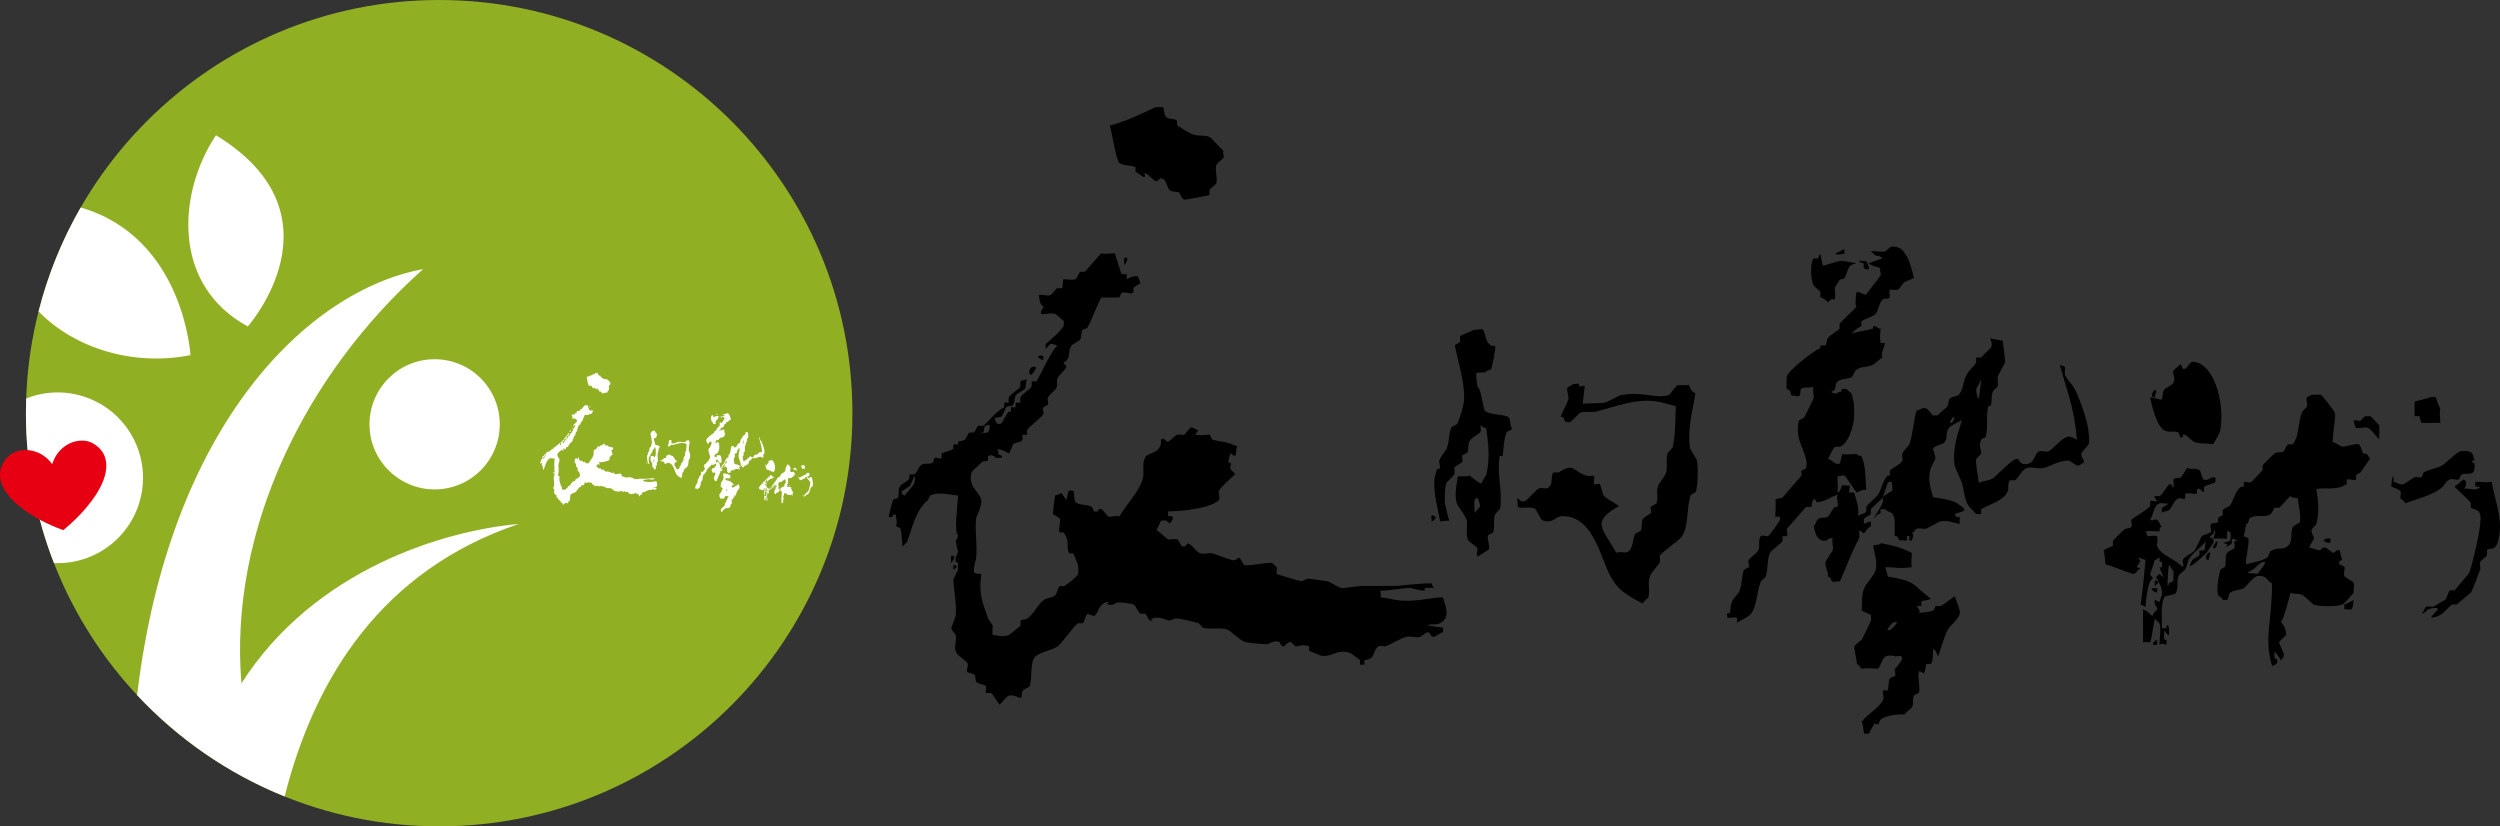 <?xml version="1.0" encoding="UTF-8"?> <svg xmlns="http://www.w3.org/2000/svg" xmlns:xlink="http://www.w3.org/1999/xlink" version="1.1" id="圖層_1" x="0px" y="0px" viewBox="0 0 182.107 60.193" style="enable-background:new 0 0 182.107 60.193;" xml:space="preserve"><rect x="0" y="0" width="182.107" height="60.193" fill="#333333" stroke="none"/> <g id="XMLID_515_"> <g id="XMLID_517_"> <path id="XMLID_564_" style="fill:#91AF23;" d="M62.092,30.096c0,16.628-13.478,30.097-30.102,30.097 c-16.623,0-30.102-13.469-30.102-30.097C1.888,13.479,15.367,0,31.99,0C48.613,0,62.092,13.479,62.092,30.096z"></path> <g id="XMLID_518_"> <path id="XMLID_525_" style="fill:#FFFFFF;" d="M40.368,34.537c0.054,0.025-0.036,0.074-0.036,0.074 C40.339,34.583,40.311,34.507,40.368,34.537L40.368,34.537z M40.332,34.386c0.046,0.023-0.033,0.112-0.033,0.112 C40.302,34.467,40.272,34.353,40.332,34.386L40.332,34.386z M43.122,28.136v0.072c0.043,0.017,0.097,0.074,0.106,0.075 c0.102,0.025-0.029-0.081,0.07-0.037c0.014,0.003,0.11,0.11,0.142,0.112c0.047,0.001,0.037-0.075,0.104-0.037 c0.05,0.026,0.059,0.147,0.108,0.187c0.035,0.031,0.101,0.009,0.14,0.035l0.036,0.077l0.035,0.038l0.388-0.075v-0.075 c0.008-0.028,0.1-0.096,0.106-0.111c0.024-0.094-0.024-0.207,0-0.3c0.005-0.025,0.101-0.1,0.107-0.112 c0.016-0.046-0.018-0.069,0-0.114c-0.053-0.05-0.175-0.205-0.213-0.226c-0.078-0.04-0.147-0.005-0.246-0.035 c-0.075-0.025-0.183-0.112-0.247-0.149v-0.076c-0.068-0.048-0.142-0.006-0.178-0.074c-0.02-0.042-0.02-0.122-0.036-0.15H43.44 c-0.226,0.108-0.459,0.231-0.707,0.3c0.026,0.092,0.092,0.55,0.141,0.599C42.936,28.12,43.05,28.091,43.122,28.136L43.122,28.136 z M39.733,33.225c0.017-0.038,0.02-0.148,0-0.112c-0.032,0.051-0.034,0.097-0.071,0.151l-0.106,0.074 c-0.043,0.042,0.035,0.074,0.035,0.074C39.623,33.361,39.711,33.27,39.733,33.225L39.733,33.225z M40.791,32.402 c-0.158,0.022,0.011,0.013,0.072,0c0,0,0.078-0.175-0.035-0.113C40.796,32.306,40.807,32.355,40.791,32.402L40.791,32.402z M42.24,35.472c-0.044,0.014-0.258,0.327-0.318,0.373c-0.091,0.068-0.3,0.099-0.353,0.19c-0.061,0.098-0.025,0.312-0.071,0.446 l-0.104,0.075c-0.023,0.035-0.006,0.094-0.036,0.113c-0.014,0.007-0.112-0.058-0.179-0.038c-0.023,0.007-0.112,0.125-0.14,0.15 c-0.035-0.037-0.099-0.172-0.141-0.188h-0.07c-0.014-0.028,0.018-0.093,0-0.113c-0.037-0.037-0.113-0.027-0.142-0.074 c-0.026-0.045-0.001-0.082-0.034-0.111l-0.107-0.039c-0.019-0.037,0.021-0.115,0-0.148c-0.038-0.061-0.153-0.112-0.177-0.188 c-0.025-0.083,0.02-0.18,0-0.264c-0.005-0.016-0.069-0.075-0.069-0.111l0.069-0.187c0.02-0.198-0.042-0.479-0.036-0.599 l0.072-0.149v-0.112c-0.06-0.027-0.027-0.037-0.034-0.102c0.007,0.034,0.034-0.085,0.034-0.085 c-0.001,0.015-0.033-0.145-0.036-0.187c0.007,0.064,0.036-0.076,0.036-0.076c-0.065,0-0.005-0.527,0-0.637 c-0.116-0.005-0.291-0.066-0.424,0l-0.035,0.075c-0.187,0.174-0.218,0.405-0.318,0.674l-0.071,0.077 c-0.005-0.035-0.011-0.233-0.035-0.301L39.45,33.9c0.042,0,0.008-0.151,0-0.19c-0.097,0.037,0.005,0.067-0.105,0.038 c0.027-0.084,0.036-0.167,0.071-0.263l0.071-0.037c0.032-0.084-0.005-0.121,0.035-0.186c0.022-0.039,0.109-0.08,0.141-0.111 v-0.076h0.071c0.036-0.014,0.071-0.13,0.105-0.15c0.068-0.039,0.097-0.006,0.178-0.036l0.035-0.076 c0.039-0.016,0.07,0.023,0.105,0v-0.075c0.073-0.038,0.106-0.032,0.176-0.075v-0.074h0.072v-0.037 c0.033-0.019,0.067-0.013,0.105-0.038l0.071-0.112h0.072l0.07-0.113h0.069c0.118-0.098,0.173-0.214,0.32-0.298v-0.075h0.068 V31.84c0.02-0.054,0.158-0.128,0.179-0.188v-0.075l0.105-0.035c-0.023,0.035-0.013,0.109-0.036,0.149 c-0.022,0.037-0.117,0.071-0.141,0.11c-0.03,0.045-0.002,0.102-0.035,0.15c-0.029,0.044-0.063,0.006-0.106,0.038l-0.071,0.152 c-0.037,0.025-0.078,0.009-0.105,0.035c0.006,0.001,0.015,0.133,0.105,0.075l0.105-0.187h0.037V31.99h0.07v-0.075h0.072V31.84 c0.015-0.054,0.155-0.128,0.175-0.188v-0.075h0.071c0.061-0.087,0.25-0.542,0.318-0.56c0.034-0.011-0.073-0.051-0.106-0.039 l-0.071,0.076v-0.076c0.058-0.042,0.264-0.243,0.283-0.301v-0.074c-0.034-0.015-0.116-0.104-0.142-0.11 c-0.066-0.022-0.144,0.011-0.211,0c-0.011-0.055,0.049-0.1,0.036-0.113c-0.059-0.06-0.046-0.082-0.072-0.187 c0.06-0.017,0.115,0.017,0.177,0c0.025-0.01,0.09-0.107,0.106-0.112h0.071c0.023-0.035,0.007-0.131,0.035-0.15 c0,0,0.138,0.019,0.176,0c0.023-0.012,0.05-0.097,0.072-0.114h0.069c0.006-0.002,0.228-0.272,0.248-0.298 c0.057,0.019,0.151,0,0.212,0c0.039,0.115,0.063,0.226,0.106,0.337h0.071v0.074c0.053-0.012,0.08-0.049,0.178-0.037l0.032,0.112 l-0.105,0.075v0.075c-0.049,0.026-0.123-0.018-0.176,0l-0.036,0.074c-0.101-0.005-0.15,0.006-0.282,0 c-0.074,0.139-0.127,0.346-0.211,0.487l-0.072,0.037c-0.019,0.039-0.012,0.113-0.034,0.15c-0.024,0.036-0.124,0.074-0.141,0.114 c-0.062,0.114,0.013,0.182-0.107,0.261c-0.028,0.017,0.05,0.039,0.035,0.075c-0.025,0.053-0.115,0.122-0.141,0.188v0.11 c-0.016,0.068-0.116,0.134-0.141,0.188c-0.02,0.042,0.014,0.067,0,0.112l-0.07,0.038c-0.017,0.042,0.014,0.067,0,0.113 c-0.02,0.05-0.233,0.218-0.248,0.262v0.074h-0.069v0.075c-0.018,0.049-0.109,0.041-0.143,0.075 c-0.014,0.013-0.038,0.116-0.072,0.149c-0.067-0.036-0.097-0.062-0.175-0.075c0.053,0.115-0.037,0.054,0.07,0.112v0.038h-0.105 c0.07-0.018-0.152-0.08-0.071-0.038h-0.035v0.076c-0.059,0.019-0.072,0.001-0.107,0.038l-0.141,0.148 c-0.061,0.24,0.123,0.314,0.141,0.449c0.017,0.114-0.063,0.24-0.07,0.299c-0.026,0.208,0.021,0.429,0,0.636 c-0.003,0.024-0.049,0.139-0.034,0.225c0.002,0.031,0.07,0.025,0.104,0.038c-0.041,0.317,0.017,0.432,0.107,0.711l0.07,0.112 c0.007,0.043-0.011,0.106,0,0.148c0.047-0.006,0.137,0.048,0.246,0l0.179-0.148v-0.075c0.031-0.03,0.061-0.009,0.105-0.037 c0.099-0.066,0.154-0.226,0.248-0.299c0.055-0.045,0.12-0.027,0.175-0.074c0.036-0.034,0.032-0.118,0.072-0.15h0.07 c0.033-0.013,0.199-0.154,0.212-0.188c0.012-0.033,0.001-0.117,0-0.149c-0.003-0.024-0.056-0.14-0.069-0.186h-0.073 c-0.038-0.089,0-0.171-0.035-0.264c-0.006-0.018-0.024-0.025-0.035-0.075h-0.07c-0.027-0.069,0.02-0.156,0-0.226l-0.106-0.075 c0.014-0.117,0.027-0.213,0.034-0.299c0.012,0.007,0.075-0.024,0.107-0.037l0.07,0.112c0.01-0.031,0.018-0.141,0.035-0.149h0.073 c0.019,0.039,0.004,0.16,0.033,0.189c0.06,0.053,0.181,0.026,0.247,0.072l0.035,0.076c0.086,0.023,0.049-0.062,0.107-0.037 c0.025,0.009,0.088,0.107,0.105,0.111c0.062,0.019,0.115-0.02,0.177,0c0.106-0.198,0.295-0.388,0.354-0.597 c0.033-0.127-0.018-0.232,0.034-0.339c0.054-0.107,0.189-0.049,0.249-0.224v-0.075c0.054-0.043,0.065,0.043,0.105,0.038 l0.142-0.113c0.027-0.008,0.075,0.013,0.105,0c0.016-0.01,0.08-0.111,0.106-0.111c0.022-0.003,0.065,0.02,0.106,0.037 l-0.035,0.074c0.055,0.021,0.149,0,0.211,0l0.035,0.075c0.184,0.054,0.172,0.019,0.389,0.111 c-0.026,0.021-0.011,0.129-0.034,0.15l-0.072-0.037c-0.007,0.006-0.065,0.197,0,0.151c0.018,0.041-0.017,0.066,0,0.112 c0.009,0.017,0.056,0.036,0.072,0.074c-0.041,0.035-0.238,0.223-0.247,0.261c-0.013,0.035,0.018,0.121,0,0.149 c-0.087,0.13-0.549,0.188-0.778,0.188v0.074c0.139-0.025,0.034,0.112,0.034,0.112c-0.063-0.022-0.015-0.008-0.07-0.037 c0.046-0.011-0.069,0-0.069,0l-0.071,0.151l0.176,0.15c0.038,0.012,0.104-0.019,0.142,0l0.07,0.112 c0.084,0.021,0.05-0.063,0.105-0.038c0.059,0.027,0.115,0.125,0.178,0.152c0.05,0.018,0.119-0.011,0.175,0 c0.05,0.004,0.272,0.105,0.319,0.111c0.067,0.005,0.064-0.055,0.106-0.039l0.071,0.115c0.116,0.017,0.264-0.033,0.423-0.038 l0.071,0.074v0.113c0.008,0.007,0.353,0.115,0.386,0.111c0,0,0.059-0.039,0.108-0.037c0,0,0.23,0.029,0.281,0.037 c0.038,0.009,0.161,0.108,0.213,0.112c0.047,0.006,0.25-0.032,0.354-0.035c-0.069,0.007,0.097,0,0.035,0h0.035 c-0.05,0.003,0.3,0.007,0.425,0c0.083-0.007,0.313-0.037,0.528-0.037l0.035,0.073c-0.04,0-0.103-0.008-0.141,0v0.039 c-0.071,0.009-0.203-0.039-0.211-0.039c-0.145-0.003-0.275,0.039-0.46,0.039v0.112c0.081,0.005,0.183,0.03,0.213,0.037 c0.308,0.048,0.523-0.034,0.738-0.037c0.04,0.148,0.116,0.321-0.032,0.412c-0.076,0.044-0.132,0.006-0.212,0.037 c0.042,0.008,0.143,0.03,0.244,0.037v0.076c-0.029,0.003-0.126,0.071-0.139,0.074c-0.063,0.002-0.043-0.074-0.105-0.074 l-0.107,0.074c-0.077,0.018-0.134-0.015-0.211,0c-0.078,0.015-0.246,0.13-0.317,0.149c-0.028,0.006-0.082-0.015-0.107,0 c-0.056,0.035-0.062,0.136-0.106,0.19l-0.105,0.036v0.075h-0.071v-0.075l-0.141-0.112c-0.214-0.088-0.289,0.076-0.459,0.036 c-0.041-0.007-0.118-0.053-0.177-0.074v-0.075c-0.098-0.042-0.174,0.011-0.213,0l-0.069-0.074 c-0.029-0.004-0.102,0.074-0.108,0.074c-0.047,0.002-0.049-0.068-0.07-0.074c-0.077-0.029-0.16,0.035-0.175,0.036 c-0.078,0.006-0.282-0.015-0.353-0.036c-0.055-0.017-0.234-0.183-0.248-0.189c-0.131-0.051-0.238,0-0.388-0.037l-0.071-0.074 c-0.091-0.029-0.267-0.068-0.317-0.075c-0.054-0.007-0.106,0.037-0.106,0.037c-0.058,0.006-0.151-0.086-0.284-0.037 c-0.056,0.02,0.072,0.071-0.035,0.037l-0.071-0.111h-0.071c-0.041-0.018-0.069-0.134-0.105-0.152 c-0.035-0.018-0.219-0.04-0.247-0.035c-0.008,0-0.077,0.061-0.142,0.035c-0.051-0.018,0.065-0.069-0.035-0.035 c-0.118,0.039-0.107,0.173-0.177,0.223c-0.002,0.002-0.081-0.028-0.104-0.036c-0.037,0.035-0.037,0.115-0.072,0.149H42.24 L42.24,35.472z M42.981,29.594c0.044,0.023-0.037,0.112-0.037,0.112C42.949,29.677,42.919,29.562,42.981,29.594L42.981,29.594z M41.711,31.241c-0.019-0.007-0.152-0.076-0.036-0.076C41.742,31.165,41.697,31.19,41.711,31.241L41.711,31.241z M41.533,31.466 c-0.063,0.017-0.042-0.099,0-0.112C41.679,31.306,41.538,31.463,41.533,31.466L41.533,31.466z M47.674,33.596 c0.001-0.02-0.033-0.155-0.042-0.106c-0.048,0.01-0.015,0.125-0.025,0.185L47.674,33.596L47.674,33.596z M47.942,32.955 l-0.033,0.003c-0.037,0.233,0.034,0.409,0.007,0.659l-0.064,0.078c-0.026,0.088,0.005,0.134-0.019,0.222l-0.069,0.041 c-0.012,0.057,0.031,0.126,0.013,0.182l-0.132,0.081c-0.023-0.04,0.01-0.068-0.009-0.108l-0.11-0.103 c-0.026-0.08,0.006-0.174-0.017-0.254c-0.013-0.052-0.108-0.177-0.116-0.211c-0.031-0.127,0.011-0.256,0.014-0.332 c0.025-0.001,0.116,0.007,0.136-0.008c0.05,0.027,0.09,0.076,0.145,0.099l0.061-0.113c0.043-0.243,0.019-0.377-0.002-0.586 l-0.071-0.031l0.005,0.074c-0.013,0.043-0.11,0.077-0.129,0.118c-0.029,0.046-0.007,0.099-0.026,0.148l-0.066,0.041l0.005,0.074 c-0.009,0.021-0.088,0.056-0.099,0.081l0.005,0.07c-0.01,0.034-0.085,0.092-0.095,0.117c-0.026,0.068-0.02,0.242-0.019,0.258 c0.004,0.045,0.047,0.216,0.047,0.216l-0.103,0.009c-0.022-0.135-0.087-0.356-0.067-0.544l0.026-0.113l0.035-0.001 c0.008-0.033-0.013-0.078-0.008-0.11c0.004-0.026,0.085-0.126,0.094-0.154c0.035-0.106,0.011-0.164,0.052-0.26l0.066-0.038 c0.033-0.066,0.081-0.239,0.085-0.301c0.012-0.218-0.07-0.469-0.112-0.687l0.066-0.04l-0.005-0.074 c0.015-0.015,0.14-0.064,0.167-0.086l0.104-0.006c0.047,0.076,0.027,0.171,0.116,0.21l0.033-0.002 c0.011,0.042-0.033,0.253-0.048,0.296c-0.005,0.012-0.054,0.01-0.068,0.042l-0.103,0.007l0.013,0.184 c0.029-0.016,0.065,0.259,0.087,0.285c0.043,0.061,0.225,0.038,0.28,0.09c0.027,0.024,0.018,0.12,0.045,0.144l-0.064,0.041 C47.956,32.729,47.958,32.875,47.942,32.955L47.942,32.955z M50.162,32.068c-0.036,0.017-0.097-0.006-0.136,0.007l-0.096,0.118 c-0.17,0.053-0.322-0.05-0.585,0.005l-0.169,0.085c-0.091,0.02-0.181,0.006-0.273,0.02c-0.003-0.02,0.014-0.157,0.021-0.222 c-0.054-0.012-0.061,0.037-0.072-0.03l-0.067,0.005l-0.067,0.04c-0.014,0.039,0.017,0.104,0.009,0.146 c-0.011,0.051-0.064,0.154-0.09,0.226c0.065-0.01,0.005,0.081,0.11,0.066c0.027-0.006,0.098-0.109,0.129-0.118 c0.052-0.024,0.118-0.001,0.171-0.013c0.247-0.057,0.485-0.175,0.75-0.128c0.011,0.002,0.187,0.054,0.211,0.06 c-0.008,0.223-0.001,0.322-0.036,0.514l-0.064,0.077c-0.023,0.105,0.008,0.163-0.018,0.258c-0.009,0.029-0.087,0.123-0.094,0.153 c-0.026,0.088,0.013,0.138-0.019,0.221l-0.066,0.04l0.004,0.074c-0.005,0.023-0.087,0.055-0.097,0.079 c-0.021,0.039-0.008,0.111-0.025,0.15l-0.068,0.042c-0.03,0.062-0.025,0.197-0.088,0.225c-0.037,0.016-0.105-0.012-0.137,0.011 c-0.162-0.317-0.309-0.381,0.031-0.588c-0.048-0.043-0.148-0.084-0.18-0.134l-0.045-0.143l-0.068,0.004l-0.007-0.106 l-0.069,0.002c-0.182-0.053-0.154-0.18-0.347-0.049l-0.068,0.007c-0.033,0.092,0.003,0.131-0.058,0.185l-0.103,0.009 c-0.042,0.012-0.122,0.129-0.164,0.157c-0.047,0.032-0.077-0.021-0.104-0.029l0.007,0.108c0.085,0.026,0.142-0.014,0.209,0.022 l0.077,0.142c0.14,0.054,0.161-0.054,0.239-0.054c0.237-0.003,0.361,0.215,0.439,0.407c0.098,0.239,0.133,0.428,0.311,0.564 c0.065,0.05,0.145,0.092,0.216,0.13c0.013-0.038,0.06-0.06,0.065-0.078c0.026-0.107-0.01-0.157,0.016-0.257 c0.016-0.061,0.113-0.143,0.126-0.192l-0.004-0.074c0.036-0.062,0.226-0.184,0.26-0.237c0.087-0.144,0.051-0.335,0.105-0.519 l0.066-0.041c0.02-0.099,0.031-0.304,0.008-0.403l-0.077-0.141c-0.039-0.27,0.036-0.494,0.06-0.701 C50.187,32.154,50.187,32.11,50.162,32.068L50.162,32.068z M47.127,33.708c0.055,0.025-0.029,0.076-0.029,0.076 C47.103,33.758,47.067,33.68,47.127,33.708L47.127,33.708z M53.775,32.699c0-0.002,0.07-0.11,0-0.074 C53.775,32.625,53.701,32.735,53.775,32.699L53.775,32.699z M54.11,32.198c-0.008,0.033,0.024,0.176,0.033,0.143 c0.015-0.062,0.047-0.339,0.032-0.285C54.163,32.101,54.11,32.195,54.11,32.198L54.11,32.198z M55.688,33.019 c-0.002,0.008-0.099,0.114-0.101,0.14c-0.008,0.087,0.04,0.058,0.033,0.144c-0.046-0.012-0.031,0.039-0.1,0.036l-0.1-0.071 c-0.131-0.019-0.281,0.088-0.371,0.106c-0.077,0.016-0.16-0.029-0.234,0c-0.059,0.021-0.123,0.16-0.167,0.178H54.58 c-0.042,0.057-0.005,0.119-0.034,0.179c-0.066,0.122-0.248,0.181-0.371,0.248v0.072H54.11l-0.102-0.106 c-0.071-0.11-0.064-0.231-0.1-0.355c-0.011-0.037-0.096-0.215-0.1-0.249c-0.037-0.271,0.05-0.48,0.1-0.678 c-0.045,0.027-0.133,0.067-0.169,0.105c-0.071,0.075-0.019,0.143-0.067,0.216c-0.031,0.05-0.141,0.044-0.165,0.106 c-0.007,0.011,0.035,0.09,0.032,0.143l-0.068,0.142c-0.045,0.171-0.007,0.266,0.036,0.428c0.101,0.015,0.222,0.035,0.301,0.073 c0.038,0.016,0.074,0.046,0.1,0.069c0.096,0.078-0.05,0.074-0.1,0.106c0.005,0.001,0.015,0.074,0.066,0.035v0.107 c-0.082-0.007-0.15-0.055-0.266-0.035c-0.018,0.002-0.172,0.1-0.203,0.106c-0.039,0.008-0.099-0.012-0.134,0 c-0.016,0.005-0.033,0.057-0.068,0.073c0.048,0,0.01,0.082,0,0.106c-0.065,0.006-0.024-0.027-0.033-0.073 c-0.063,0-0.023,0.026-0.033,0.073h-0.102c-0.033-0.027-0.011-0.069-0.066-0.073c-0.013-0.118,0.016-0.242-0.036-0.319 c-0.028-0.042-0.068-0.024-0.099-0.072h-0.068c-0.015,0.059,0.03,0.057-0.032,0.072l-0.068,0.07 c0.038-0.08,0.114-0.182,0.134-0.246v-0.073c0.023-0.037,0.107-0.074,0.133-0.107c-0.013-0.016,0.026-0.179-0.066-0.106 l-0.067,0.213c-0.02,0.035-0.164,0.166-0.166,0.176v0.072l-0.102,0.07v0.072c0.055-0.023,0.057-0.025,0.102-0.035v0.072 c-0.053,0.026-0.063,0.07-0.102,0.106l-0.066-0.036v0.106c-0.108,0.211-0.174,0.411-0.27,0.64c-0.038-0.019-0.06,0.016-0.099,0 c-0.028-0.011-0.016-0.068-0.069-0.07v-0.072c-0.003,0.033-0.037-0.113-0.031-0.142c0.002-0.027,0.094-0.166,0.1-0.179 c0.014-0.063-0.016-0.114,0-0.177c-0.091-0.015-0.046,0.048-0.135,0.035c-0.111-0.018-0.118-0.174-0.134-0.212 c0.043-0.035,0.027-0.081,0.067-0.109c0.042-0.031,0.095-0.005,0.133-0.035c0.037-0.025,0.065-0.124,0.102-0.142h0.032 c0.017-0.05-0.017-0.127,0-0.178c-0.097,0.03-0.179,0.101-0.267,0.109c-0.066,0.001-0.011-0.07-0.067-0.038 c-0.024,0.012-0.019,0.092-0.034,0.107h-0.067l-0.267,0.32c-0.014,0.027,0.015,0.086,0,0.106h-0.068v0.073 c-0.015,0.043-0.145,0.129-0.168,0.178c-0.053,0.111-0.027,0.218-0.067,0.357l-0.069,0.07c-0.058,0.165-0.045,0.33-0.132,0.464 c-0.046,0.065-0.14,0.096-0.203,0.142v-0.071c-0.028-0.014-0.103,0-0.133,0c0.009-0.034-0.028-0.09,0.034-0.07 c0.021-0.093,0.003-0.1,0.032-0.178c0.011-0.03,0.091-0.116,0.102-0.143c0.04-0.121,0.023-0.202,0.065-0.321l0.071-0.035 c0.012-0.043-0.023-0.07,0-0.107c0.015-0.034,0.12-0.111,0.132-0.143c0.027-0.068-0.007-0.158,0.032-0.215h0.101 c0.032-0.012,0.166-0.213,0.169-0.249c0.006-0.069-0.026-0.024-0.066-0.035c0-0.077,0.013-0.173,0-0.249 c0.027-0.022,0.063-0.011,0.1-0.035l0.268-0.321V33.41l0.067-0.036c0.045-0.23-0.18-0.389-0.1-0.712l0.066-0.037 c0.02-0.031,0.133-0.273,0.135-0.284c0.015-0.064-0.017-0.115,0-0.177c-0.061,0.034-0.11-0.008-0.168,0.034 c-0.021,0.017,0,0.095-0.033,0.108c-0.04,0.016-0.067-0.022-0.101,0c-0.039-0.075,0.009-0.077-0.066-0.108 c0-0.06-0.014-0.117,0-0.176c0.017-0.105,0.374-0.38,0.468-0.428v-0.036h0.07c0.028-0.028,0.009-0.068,0.031-0.106 c0.03-0.053,0.13-0.095,0.168-0.142v-0.07c0.009-0.028,0.202-0.207,0.236-0.252c-0.028-0.013-0.003-0.194,0-0.212 c0.057-0.007,0.06,0.021,0.134,0.036c0.021-0.035,0.199-0.283,0.2-0.285c0.015-0.042-0.018-0.068,0-0.108 c-0.067-0.031-0.114-0.03-0.167-0.07c0.047-0.017,0.136-0.054,0.201-0.071c-0.012-0.002-0.037-0.058-0.101-0.036l-0.065-0.073 c0.062-0.011,0.136,0.017,0.2,0c0.012-0.004,0.068-0.07,0.099-0.069c0.128,0.002,0.155,0.061,0.204,0.142 c0.049,0.085,0.074,0.198,0.101,0.319c-0.038,0.022-0.103,0.051-0.135,0.072c-0.028,0.019-0.065,0.097-0.101,0.106H52.9v0.107 c-0.016,0.039-0.069,0.011-0.101,0.037c-0.053,0.04-0.056,0.16-0.101,0.212c-0.025,0.031-0.181,0.09-0.201,0.106v0.073 c-0.076,0.045-0.079,0.056-0.134,0.106c0.124-0.039,0.178-0.034,0.302-0.07v-0.035c0.069-0.007,0.057,0.045,0.1,0.035 c0.004,0.056-0.015,0.091,0,0.214h0.068c0.003,0.016-0.074,0.197-0.034,0.213c-0.046,0.021-0.09,0.085-0.134,0.107 c-0.091,0.044-0.157,0.017-0.234,0.071c-0.026,0.016-0.042,0.088-0.068,0.107c-0.059,0.035-0.155,0.025-0.202,0.069 c-0.043,0.043,0.004,0.12-0.065,0.143c-0.063,0.022,0.065,0.038,0.065,0.038c-0.05-0.006,0.068-0.038,0.068-0.038 c-0.051-0.043,0.064-0.036,0.068-0.036c0.013,0.036,0.063,0.056,0.066,0.074c0.034,0.103,0.04,0.227,0.034,0.353 c-0.008,0.145-0.087,0.387-0.202,0.429h-0.066c-0.037,0.034-0.073,0.137-0.102,0.178c0.077,0.01,0.092,0.094,0.168,0.071 l0.034-0.144c0.069,0.015,0.131,0,0.202,0c0.019,0.041,0.057,0.015,0.066,0.036c0.063,0.139,0.06,0.28,0.068,0.5 c-0.055-0.017-0.082,0.018-0.134,0.036c-0.023-0.033-0.157-0.246-0.169-0.249c-0.035-0.015-0.069,0.02-0.101,0 c-0.003,0.107,0.012,0.094,0,0.249c0.048-0.018,0.048-0.065,0.068-0.106h0.102c0.02,0.038-0.021,0.065,0,0.106h0.066 c0.014,0.048,0.106,0.305,0.034,0.355c0.036-0.035,0.099-0.035,0.134-0.07v-0.071c0.009-0.029,0.15-0.153,0.168-0.178 c0.035-0.058,0.087-0.261,0.133-0.285H52.9V33.41c0.042-0.057,0.13-0.079,0.168-0.142c0.014-0.028-0.008-0.081,0-0.109 c0.006-0.026,0.09-0.113,0.101-0.14c0.056-0.157,0.062-0.348,0.101-0.5c0.031,0.008,0.065-0.049,0.134-0.035 c0.022,0.003,0.087,0.103,0.102,0.106h0.066c0.036-0.05,0.103-0.093,0.133-0.142c0.022-0.039,0.004-0.08,0.033-0.107 c0.044-0.041,0.101-0.019,0.135-0.069c0.063-0.093,0.051-0.187,0.101-0.285c0.024-0.049,0.122-0.141,0.135-0.179v-0.071h0.065 l0.135-0.143c0.042-0.083-0.018-0.101,0-0.142c0.025,0.02,0.159,0.034,0.168,0.035c0.009,0.1,0.037,0.276,0.033,0.322 c-0.003,0.025-0.096,0.181-0.1,0.214c-0.008,0.039,0.012,0.103,0,0.143l-0.067,0.069c-0.03,0.083-0.011,0.13-0.034,0.214h-0.033 c-0.038,0.167,0.006,0.293-0.033,0.464l-0.069,0.035c-0.037,0.109,0.011,0.148,0,0.212l-0.065,0.073 c-0.014,0.067,0.024,0.239,0.033,0.357c0.073-0.038,0.132-0.026,0.201-0.073c0.054-0.036,0.265-0.283,0.337-0.284 c0.038-0.002,0.024,0.112,0.166,0.071c0.072-0.024,0.085-0.148,0.134-0.179c0.032-0.019,0.1,0.01,0.135,0 c0.054-0.016,0.197-0.2,0.269-0.212c0.067-0.016,0.102,0.038,0.133,0.035c-0.036-0.489-0.143-0.716-0.234-1.104l0.066,0.036 c0.012,0.03-0.007,0.075,0,0.107c0.015,0.052,0.102,0.149,0.133,0.211C55.559,32.347,55.72,32.767,55.688,33.019L55.688,33.019z M52.261,30.205c-0.197,0.021-0.125-0.002,0-0.073V30.205L52.261,30.205z M52.261,30.559c0.064-0.102,0.023-0.193,0.169-0.212 c0,0-0.169-0.046-0.236-0.035c-0.035,0.001-0.183,0.058-0.234,0.071l-0.035-0.179c-0.021,0.036-0.017,0.003-0.032,0.071h-0.067 c-0.044,0.068-0.037,0.299,0,0.39l0.099,0.108v0.07c0.006,0.008,0.067,0.021,0.101,0.072c0.041-0.016,0.035-0.058,0.102-0.035 c0.018-0.241-0.041-0.109,0.066-0.285L52.261,30.559L52.261,30.559z M52.564,30.312c0,0,0.114,0.177-0.034,0.105v-0.07 c-0.052-0.011-0.094-0.063-0.034-0.035H52.564L52.564,30.312z M52.932,35.654c0,0-0.13,0.144-0.032,0.107 C52.917,35.754,53.072,35.596,52.932,35.654L52.932,35.654z M52.496,35.903c0.05-0.092,0.097-0.205,0.136-0.285v-0.072 l-0.136-0.07c0.017-0.138-0.003-0.214,0.034-0.322c0.026-0.08,0.155-0.191,0.167-0.284c0.021-0.136-0.013-0.22-0.033-0.357 c0.034-0.012,0.092-0.006,0.1-0.035c0.22,0.044,0.269,0.058,0.438,0.142c0,0.064-0.016,0.15,0,0.215 c-0.179,0.027-0.234,0-0.369,0c0.01,0.037,0.033,0.142,0.033,0.142c0.404,0.063,0.348,0.112,0.605,0.321 c-0.05,0.032-0.075,0.015-0.133,0.035v0.07H53.27c0.005,0.012,0.062,0.078,0.034,0.107c0.064-0.024,0.122-0.003,0.202-0.035 l0.032-0.072h0.069c0.055-0.024,0.14-0.106,0.2-0.143c0.018,0.077,0.069,0.197,0.066,0.25c-0.007,0.087-0.138,0.191-0.168,0.249 c-0.057,0.113-0.089,0.273-0.133,0.39c0,0-0.043-0.111-0.066-0.105c-0.019,0.077,0.004,0.144-0.036,0.212h-0.066 c-0.02,0.064-0.006,0.087-0.034,0.142l-0.066-0.034c-0.031,0.093,0.021,0.222,0,0.32l-0.067,0.035 c-0.038,0.059-0.002,0.11-0.035,0.178c-0.016,0.032-0.078,0.062-0.1,0.106c-0.116-0.002-0.264,0.017-0.337,0.071l-0.032,0.073 l-0.049-0.011c-0.029,0.046-0.055,0.095-0.086,0.153H52.53c-0.014-0.07-0.003-0.107-0.034-0.18 c0.081-0.107,0.241-0.202,0.302-0.32c0.019-0.035-0.014-0.105,0-0.143h0.067c0.018-0.094,0.001-0.115,0.034-0.177l0.068-0.037 c0.015-0.041-0.015-0.064,0-0.106c0.004-0.015,0.221-0.231,0-0.179c0.011-0.005-0.096-0.024-0.135,0 c-0.049,0.033-0.065,0.125-0.1,0.179c-0.152-0.015-0.236,0-0.236,0c-0.015-0.006-0.032-0.058-0.066-0.071 c-0.005-0.07-0.037-0.231-0.034-0.249C52.399,35.984,52.485,35.925,52.496,35.903L52.496,35.903z M55.885,34.22 c-0.071-0.04-0.119-0.247-0.141-0.345c0.045,0,0.065,0.019,0.118,0.025c0.01-0.019,0.01-0.072,0.023-0.099l0.091-0.075 c0.028-0.06-0.009-0.086,0-0.122l0.071-0.075c0.018,0.017,0.009,0.057,0.047,0.05l0.07-0.074c0.21-0.003,0.33,0.419,0.279,0.715 c-0.009,0.043-0.056,0.109-0.069,0.149c-0.081-0.019-0.12,0.001-0.187-0.028c-0.023-0.007-0.07-0.063-0.093-0.073 c-0.047-0.018,0.002,0.035-0.047,0.025l-0.022-0.049C55.972,34.224,55.933,34.249,55.885,34.22L55.885,34.22z M55.793,33.802 c0.035-0.017,0.002,0.045,0,0.074C55.74,33.875,55.774,33.81,55.793,33.802L55.793,33.802z M55.933,35.625 c-0.011,0.074-0.027,0.316,0,0.196l0.044-0.023c-0.005-0.031,0.007-0.071,0-0.1L55.933,35.625L55.933,35.625z M56.7,35.206 c0,0.009-0.019,0.086-0.024,0.123l0.045,0.026v0.049l-0.02,0.172v0.05c0.066-0.025,0.157-0.032,0.207-0.074 c0.023-0.021,0.015-0.057,0.048-0.075c0.07-0.038,0.108,0.002,0.162-0.049c0.046-0.047,0.015-0.128,0.046-0.198l0.071-0.048 c0.012-0.075-0.015-0.162-0.025-0.247c-0.024-0.008-0.062-0.004-0.068-0.025c-0.028,0.021-0.09,0.114-0.116,0.121h-0.047 l-0.048,0.075c-0.067,0.031-0.113-0.007-0.186,0.024C56.712,35.144,56.737,35.189,56.7,35.206L56.7,35.206z M56.814,35.724 c0.007-0.013,0.121-0.148,0.048-0.124c-0.027,0.009-0.07,0.057-0.093,0.075C56.679,35.73,56.698,35.708,56.814,35.724 L56.814,35.724z M56.003,35.921c-0.018,0.029-0.102,0.019-0.118,0.05c-0.036,0.07-0.023,0.208-0.023,0.318 c0.025-0.007,0.054,0.025,0.045-0.024c0.039-0.011,0.022,0.069,0.026,0.098l-0.048-0.049c0.003,0.026-0.016,0.108,0.021,0.098 v0.049c-0.053,0-0.01-0.021-0.069,0c-0.002-0.063,0.016-0.157,0-0.221l-0.045-0.049c-0.023,0.11-0.023,0.155-0.049,0.245h-0.069 c0-0.114,0-0.229,0-0.346c0.063,0.03,0.051,0.038,0.094,0.074c0.006-0.049,0.043-0.056,0.047-0.074 c0.002-0.026-0.041-0.042-0.023-0.097l0.045,0.024l0.024-0.073c0.011-0.092-0.039-0.132-0.046-0.173 c-0.035-0.007,0.021-0.049,0.021-0.049c0.083,0.075,0.018,0.005,0-0.074c0.041,0.025,0.02-0.037,0.024-0.05 c-0.045-0.017-0.011-0.003-0.024-0.048l-0.045,0.024c-0.015,0.047-0.043,0.128-0.049,0.148l0.025,0.049 c-0.048,0.026-0.067,0.238-0.071,0.297l-0.045-0.027c0.023-0.175,0.032-0.278,0.045-0.468l-0.07-0.024l0.025,0.048 c-0.07-0.006,0.011-0.006-0.025,0.026c-0.049,0.038,0.064,0.034,0,0.049l-0.046,0.049c-0.028,0.001-0.223-0.086-0.279-0.098 c-0.013-0.064-0.002-0.089-0.021-0.149c0.021-0.023,0.068-0.025,0.09-0.049v-0.049l0.118-0.124 c0.025-0.018,0.052-0.003,0.069-0.025v-0.074c0.006-0.016,0.174-0.112,0.185-0.147V34.96h0.072l-0.023-0.05h0.045 c0.026-0.01,0.074-0.1,0.095-0.122c0,0,0.062-0.011,0.021,0.024h0.022v-0.075c0.011-0.028,0.048-0.008,0.071-0.024l0.07-0.099 c0.042,0.026,0.078-0.003,0.117,0.026l0.046,0.097c0.048,0.017,0.053-0.036,0.116-0.024v0.049 c-0.04,0.023-0.074,0.028-0.116,0.051v0.049c-0.033,0.018-0.015-0.042-0.07-0.024v0.047c-0.03,0-0.09-0.012-0.116,0v0.051 c-0.024,0.015-0.044-0.009-0.069,0c-0.043,0.016-0.06,0.096-0.092,0.124c-0.026,0.017-0.053,0.004-0.071,0.024v-0.052 c0.029-0.014,0.049-0.031,0.071-0.048c-0.026,0.012-0.069-0.01-0.095,0c-0.053,0.018-0.062,0.123-0.093,0.172 c0.025,0.015,0.045-0.012,0.072,0l0.046,0.074c-0.042,0.011-0.014,0.008-0.024,0.05c-0.045,0-0.095-0.01-0.139,0l0.026,0.049 h0.091v0.099c0.016,0.069,0.104,0.111,0.16,0.148c0.03,0.017,0.063,0.051,0.094,0.074c0.015-0.024-0.01-0.049,0-0.074 c0.015-0.037,0.093-0.068,0.117-0.099l0.071-0.148l0.091-0.049v-0.074l0.069-0.024v-0.051l0.048-0.024v-0.048l0.069-0.051 c0.04-0.057,0.055-0.166,0.115-0.196h0.025v-0.051h0.069l0.117-0.122v-0.05l0.117-0.124c0.029-0.025,0.059-0.004,0.091-0.025 l0.048-0.071h0.046c0.066-0.092,0.05-0.23,0.093-0.345l0.047-0.05c0.006-0.029-0.01-0.074,0-0.099l0.046-0.025h0.093 c0.011,0.002,0.135,0.168,0.139,0.198c0.007,0.044-0.022,0.208-0.022,0.293l0.092,0.051c0.026,0.003,0.133-0.038,0.162-0.024 c0.026,0.01,0.03,0.068,0.045,0.097c0.064,0,0.041,0.032,0.072,0.051c-0.034,0.052-0.058,0.087-0.091,0.147l-0.047,0.024v0.049 h-0.095v0.051c-0.025,0.005-0.041,0.022-0.046,0.024c-0.092,0.027-0.155,0.009-0.256,0.025c0.009,0.07,0.038,0.215,0,0.368 l-0.047,0.049c-0.011,0.05,0.027,0.076,0.023,0.1c-0.003,0.018-0.039,0.057-0.046,0.097c0.025,0.002,0.092,0.025,0.092,0.025 c0.04,0.001,0.012-0.037,0.071-0.025l0.069,0.049c0.041,0.001,0.012-0.033,0.07-0.024l0.022,0.099 c-0.006,0.001-0.051,0.02-0.022,0.05l0.047,0.024c0.007,0.025-0.014,0.074,0,0.099c0.011,0.023,0.084,0.048,0.092,0.073 c0.009,0.026-0.013,0.071,0,0.099c-0.027,0.025-0.087,0.109-0.117,0.122c-0.051,0.023-0.216,0.024-0.279,0 c-0.018-0.007-0.089-0.087-0.116-0.098c-0.057-0.025-0.065-0.006-0.116-0.025c-0.01,0.035-0.075,0.292-0.094,0.295 c-0.017,0.001,0.055,0.059,0.048,0.147l-0.069,0.074l0.045,0.123c0.006,0.03-0.02,0.062-0.023,0.05v0.025 c-0.01-0.025-0.047-0.082-0.068-0.099v0.074c0.026-0.019,0.061,0.052-0.023,0.073c-0.086-0.289,0-0.457,0-0.861 c-0.055-0.023-0.044-0.085-0.141-0.073c-0.041,0.003-0.114,0.105-0.138,0.123c-0.041,0.025-0.105,0.02-0.14,0.049l-0.022,0.074 h-0.047c-0.008-0.026-0.043-0.039-0.048-0.049c-0.013-0.042-0.006-0.13,0-0.173l0.024-0.098l0.046-0.025 c0.019-0.062-0.005-0.103,0.024-0.149l0.07-0.049c0.012-0.032-0.027-0.073,0.022-0.073c0.034,0-0.046-0.024-0.046-0.024v0.049 l-0.071,0.048c0.084-0.07-0.107-0.03,0.047-0.073c0,0,0.032-0.113-0.022-0.099v0.075c-0.071,0-0.05-0.006-0.139,0l0.021-0.075 c-0.063-0.005,0.011-0.002-0.021,0.024c-0.089,0.074,0.018,0.008,0,0.1l-0.07,0.097c0,0-0.242,0.251-0.14,0.075l0.07-0.049v-0.05 h0.046c0.016-0.025,0.007-0.073,0.024-0.098c-0.046,0.06-0.12,0.109-0.162,0.173c-0.03,0.038-0.022,0.079-0.048,0.123 c-0.013,0.019-0.062,0.048-0.069,0.074C56.007,35.793,56.027,35.875,56.003,35.921L56.003,35.921z M58.579,33.875 c0.02,0.063,0.029,0.084,0.048,0.124v0.148H58.44l-0.021-0.075h-0.048v-0.147c0.059-0.019,0.111-0.031,0.163-0.05H58.579 L58.579,33.875z M58.023,34.171v0.147c-0.021-0.024-0.088-0.114-0.117-0.122c-0.037-0.012-0.083,0.015-0.115,0l-0.024-0.074 c0.025-0.015,0.042,0.011,0.071,0l0.045-0.049h0.047L58.023,34.171L58.023,34.171z M58.836,34.441 c0.155-0.013,0.097,0.076,0.141,0.099c0,0-0.055-0.007-0.025,0.025v0.099c-0.04,0.03-0.064,0.001-0.116,0.024l-0.023,0.049 c-0.024,0.011-0.07-0.012-0.093,0c-0.036,0.021-0.064,0.08-0.092,0.1c-0.102,0.069-0.227,0.103-0.349,0.147l-0.047-0.049v-0.074 c-0.015-0.021-0.069-0.037-0.093-0.049c0-0.005,0.009-0.14,0.024-0.099v0.049c0.02-0.003,0.045,0.035,0.094,0.026 c0.015-0.006,0.091-0.067,0.115-0.075c0.027-0.012,0.043,0.011,0.069,0l0.024-0.049c0.055-0.04,0.124-0.038,0.187-0.074 C58.682,34.569,58.792,34.446,58.836,34.441L58.836,34.441z M59.09,35.527v-0.05c0.026-0.038,0.085,0.035,0.118-0.122 c0.043-0.215-0.049-0.415-0.07-0.593c-0.097,0.007-0.099-0.003-0.161,0v0.051c0,0,0.083,0,0.021,0.025 c-0.043,0.016-0.095-0.011-0.138,0c0.024-0.025,0.034-0.079,0-0.1c-0.039,0.027-0.051,0.048-0.094,0.075l0.163,0.172v0.048 c0.019,0.026,0.077,0.012,0.093,0.075c0.022,0.094-0.087,0.552-0.118,0.617l-0.139,0.172h-0.047l-0.046,0.099l-0.117,0.075 h-0.071l-0.046,0.072c0.037-0.011,0.059-0.048,0.071-0.05c0.241-0.066-0.111,0.147,0.091,0.074 c0.054-0.018,0.096-0.091,0.14-0.122h0.047l0.14-0.122c0.02-0.033,0.084-0.216,0.093-0.246v-0.075L59.09,35.527L59.09,35.527z M57.512,35.355c-0.064,0.004-0.055,0.042,0.022,0.049C57.526,35.373,57.557,35.347,57.512,35.355L57.512,35.355z M56.396,35.451 c-0.046,0.025-0.021-0.05,0.023-0.073L56.396,35.451L56.396,35.451z M56.326,35.5c0.037-0.018,0.006,0.046,0,0.075 C56.275,35.575,56.309,35.512,56.326,35.5L56.326,35.5z M55.816,35.799c-0.041-0.024-0.021,0.031-0.023,0.047 C55.793,35.845,55.846,35.813,55.816,35.799L55.816,35.799z M55.816,35.921c-0.01-0.035,0.021-0.049-0.023-0.049 C55.717,35.871,55.803,35.914,55.816,35.921L55.816,35.921z M57.767,35.994c-0.028,0.021-0.065,0.034-0.092,0.049v0.048h0.069 L57.767,35.994L57.767,35.994z M55.816,36.46v-0.049C55.778,36.423,55.74,36.481,55.816,36.46L55.816,36.46z"></path> <g id="XMLID_519_"> <path id="XMLID_524_" style="fill:#FFFFFF;" d="M18.052,23.78c0,0,7.191-8.126-2.319-13.928 C12.944,14.025,12.479,20.761,18.052,23.78z"></path> <path id="XMLID_523_" style="fill:#FFFFFF;" d="M36.404,30.909c0,2.617-2.121,4.741-4.743,4.741 c-2.621,0-4.746-2.125-4.746-4.741c0-2.623,2.125-4.742,4.746-4.742C34.282,26.167,36.404,28.287,36.404,30.909z"></path> <path id="XMLID_522_" style="fill:#FFFFFF;" d="M6.041,40.743c3.285-1.019,5.118-4.507,4.094-7.787 c-1.019-3.273-4.501-5.112-7.78-4.088c-0.153,0.046-0.299,0.1-0.445,0.158c-0.012,0.355-0.021,0.712-0.021,1.07 c0,3.854,0.725,7.537,2.044,10.922C4.626,41.047,5.338,40.961,6.041,40.743z"></path> <path id="XMLID_521_" style="fill:#FFFFFF;" d="M13.874,25.869c0,0-0.478-8.575-7.996-10.753 c-1.348,2.343-2.388,4.886-3.068,7.572C5.501,25.438,9.804,26.684,13.874,25.869z"></path> <path id="XMLID_520_" style="fill:#FFFFFF;" d="M37.782,38.168c-5.338,0.465-14.858,3.253-20.196,11.609 c-0.929-11.144,4.639-22.513,13.235-30.174c-8.394,1.55-18.489,11.342-20.834,31.032c2.978,3.185,6.636,5.724,10.747,7.381 C22.925,49.344,27.829,41.536,37.782,38.168z"></path> </g> </g> </g> <path id="XMLID_516_" style="fill:#E60012;" d="M6.786,32.303c-0.924-0.543-2.521-0.021-2.982,1.509 c-0.935-1.3-2.621-1.27-3.31-0.459c-1.024,1.18-0.351,2.548,1.039,3.618c1.284,0.998,2.705,1.51,3.039,1.63 c0.021,0.017,0.021,0.017,0.032,0.017c0.01,0,0.01,0,0.031-0.021c0.266-0.225,1.44-1.18,2.334-2.527 C7.936,34.596,8.134,33.087,6.786,32.303z"></path> </g> <g id="XMLID_424_"> <g id="XMLID_461_"> <path id="XMLID_472_" d="M69.613,41.187c-0.27-0.153-0.135,0.197-0.158,0.309C69.455,41.496,69.862,41.293,69.613,41.187z"></path> <path id="XMLID_471_" d="M69.452,40.5c-0.296-0.155-0.144,0.356-0.162,0.511C69.29,41.011,69.643,40.589,69.452,40.5z"></path> <path id="XMLID_470_" d="M75.152,27.278c0.017-0.019,0.681-0.752,0-0.533C74.966,26.839,74.863,27.364,75.152,27.278z"></path> <path id="XMLID_469_" d="M76.01,26.255c-0.087-0.241,0.127-0.349-0.179-0.349C75.279,25.907,75.901,26.211,76.01,26.255z"></path> <path id="XMLID_468_" d="M82.074,18.792c-0.313-0.147-0.157,0.386-0.18,0.52C81.894,19.312,82.247,18.881,82.074,18.792z"></path> <path id="XMLID_464_" d="M78.526,45.4l0.337,0.002c0.175-0.163,0.175-0.526,0.351-0.694c0.109,0.052,0.489,0.169,0.489,0.169 c0.326-0.224,0.306-0.82,0.854-0.999c0.463-0.144-0.069,0.071,0.166,0.159c0.295,0.125,0.63-0.161,0.674-0.162 c0.13-0.009,1.007,0.071,1.185,0.164c0.182,0.091,0.288,0.599,0.519,0.667l0.324-0.001c0.091,0.069,0.254,0.49,0.358,0.498 c0.475,0.174-0.123-0.056,0.153-0.147c0.622-0.228,1.046,0.203,1.314,0.143c0,0,0.282-0.187,0.522-0.144 c0.243,0.027,1.078,0.201,1.534,0.337l0.318,0.334c0.723,0.161,1.224-0.073,1.844,0.161c0.073,0.019,0.936,0.788,1.18,0.869 c0.33,0.078,1.324,0.177,1.702,0.171c0.049-0.021,0.468-0.305,0.821-0.173c0.094,0.01,0.094,0.335,0.336,0.336 c0.017-0.021,0.373-0.357,0.517-0.336l0.345,0.332c0.168,0.032,0.521-0.203,0.998,0.002l-0.001,0.332 c0.267,0.09,0.654,0.282,0.825,0.331c0.862,0.19,1.189-0.557,2.209-0.165l0.668,0.506v0.328l0.319-0.002l-0.005-0.326 c0.072-0.002,0.505-0.117,0.526-0.178c0.196-0.231,0.247-0.703,0.509-0.833c0.11-0.086,0.377,0.02,0.511-0.004 c0.353-0.106,1.126-0.618,1.519-0.682c0.339-0.089,0.648,0.087,1.005-0.003l0.508-0.342c0.287,0.008,0.197,0.352,0.484,0.345 c0.067-0.002,0.53-0.326,0.669-0.348l-0.005-0.339c-0.48-0.026-0.955-0.136-1.148-0.161c0.352-0.152,0.625,0.025,0.971-0.169 c0.735-0.403,0.373-1.188,0.177-1.868c-1.018,0.019-2.036,0.406-3.501,0.184c-0.153-0.022-0.645-0.161-1.041-0.178 c0.027-0.001,0.001-0.49,0.001-0.49c0.884-0.013,1.508-0.199,2.194-0.199c0.046,0,0.689,0.223,1.02,0.185 c0.003-0.07,0.001-0.121,0-0.186c0.175-0.02,0.485-0.001,0.661-0.001c-0.002-0.02-0.202-0.332-0.153-0.332 c-1.019,0-2.133,0.161-2.529,0.181c-0.592,0.024-2.257,0.002-2.037,0.003c-0.041-0.001-0.086,0.002-0.153-0.001 c0.314,0.002-0.485,0.026-0.193,0.001c-0.471,0-1.433,0.181-1.649,0.156c-0.252-0.024-0.836-0.464-1.045-0.495 c-0.239-0.046-1.324-0.18-1.324-0.18c-0.221-0.019-0.494,0.179-0.494,0.179c-0.184,0.008-1.808-0.483-1.854-0.532 c-0.068-0.046,0.026-0.413,0.002-0.487c-0.028-0.027-0.289-0.26-0.354-0.324c-0.735,0.021-1.44,0.216-2.016,0.177 c-0.045-0.024-0.29-0.489-0.331-0.515c-0.2-0.087-0.18,0.186-0.517,0.154c-0.198-0.02-1.282-0.464-1.503-0.508 c-0.265-0.044-0.586,0.093-0.852,0.003c-0.303-0.087-0.557-0.556-0.831-0.692c-0.267-0.102-0.086,0.272-0.507,0.179 c-0.068-0.002-0.25-0.486-0.335-0.501c-0.173-0.097-0.493,0.041-0.678,0.001c-0.023,0-0.775-0.647-0.839-0.687l0.32-0.672 c0,0,0.569-0.064,0.355,0c0.277,0.136,0.029,0.071,0.319,0.178c0,0,0.522-0.634-0.152-0.501l-0.004-0.357 c1.096-0.002,3.293-0.277,3.714-0.848c0.082-0.132-0.071-0.51-0.003-0.667c0.041-0.171,0.993-1.032,1.173-1.194 c-0.066-0.151-0.289-0.271-0.332-0.361c-0.089-0.202,0.087-0.286-0.002-0.485c-0.332,0.216-0.022-0.653-0.005-0.685 c0.073,0.046,0.253,0.244,0.342,0.178c0.132-0.099,0.021-0.6,0.172-0.671c-1.044-0.438-0.972-0.26-1.858-0.505 c0-0.022-0.147-0.305-0.17-0.358c-0.31,0.001-0.73,0.095-1.028,0.005c-0.033-0.019,0.18-0.307,0.203-0.327 c-0.204-0.065-0.419-0.203-0.518-0.203c-0.134,0.046-0.441,0.487-0.508,0.529c-0.156,0.055-0.355-0.046-0.507,0.001 c-0.086,0-0.607,0.505-0.679,0.518c-0.188,0.017-0.233-0.372-0.515-0.16l-0.001,0.337c-0.258,0.785-0.898,0.53-1.156,0.987 c-0.261,0.502-0.016,0.968-0.173,1.542c-0.255,0.943-1.175,1.813-1.683,2.726c-0.289-0.098-0.541,0.086-0.839,0.003 c-0.055-0.029-0.385-0.493-0.49-0.527c-0.298-0.102-0.109,0.27-0.534,0.168l-0.147-0.326c-0.338-0.211-0.891-0.092-1.18-0.343 c-0.152-0.128-0.085-0.684-0.179-0.84l-0.309,0.001c-0.09,0.032-0.136,0.524-0.195,0.665c0,0-0.385-0.486-0.319-0.508 c-0.152,0.056-0.462,0.192-0.502,0.183c-0.072,0.37-0.115,0.793-0.168,1.35c0.055,0.052,0.455,0.264,0.496,0.33 c0.112,0.308-0.126,0.707,0.004,1.019l0.31-0.002c0.068,0.22,0.154,0.265,0.179,0.358c0.172,0.416,0.002,0.773,0.196,1.169h0.314 c0.063,0.225,0.333,0.759,0.33,0.867c0.022,0.146,0.073,0.528,0.004,0.639c-0.041,0.181-0.842,0.802-1.016,0.878l-0.314,0.002 c-0.172,0.131-0.176,0.525-0.329,0.661c-0.277,0.239-0.598,0.152-0.84,0.358c-0.45,0.325-0.737,1.046-1.201,1.344 c-0.177,0.124-0.35,0.032-0.485,0.147v0.369c-0.044,0.045-0.818,0.666-0.85,0.682c-0.524,0.204-0.975-0.042-1.176,0.002 c-0.054-0.203,0.01-0.498,0.002-0.685l-0.333-0.512c-0.435-1.266-0.703-1.778-0.502-3.238c-0.204-0.048-0.498-0.023-0.524-0.156 c-0.064-0.377,0.147-0.912,0.145-1c0.111-0.941-0.103-1.97,0-2.895c0.047-0.274,0.437-0.839,0.375-1.359 c-0.114-0.596-0.998-0.955-0.706-2.007c0.026-0.078,0.622-0.621,0.697-0.693c0.157-0.177,0.239-0.076,0.502-0.174l0.001-0.335 c0.067-0.001,0.107-0.002,0.18,0.001c-0.399-0.194,0.64,0.073,0.304,0.148c0.098-0.002,0.413-0.003,0.521-0.003 c-0.005-0.034-0.006-0.08,0.001-0.146c-0.519-0.265-0.085,0.018-0.327-0.505c0.347,0.059,0.506,0.151,0.825,0.329 c0.145-0.158,0.277-0.604,0.32-0.665c0.167-0.172,0.621-0.118,0.688-0.338v-0.358l0.332,0.002l0.001-0.331 c0.066-0.2,1.084-0.952,1.199-1.197c0.036-0.202-0.115-0.305-0.003-0.483l0.323-0.181c0.072-0.204-0.084-0.308,0.001-0.51 c0.092-0.267,0.602-0.528,0.665-0.847c0.028-0.12-0.042-0.433,0.001-0.503c0.11-0.303,0.555-0.609,0.666-0.873 c0.086-0.151-0.289-0.262-0.179-0.342c0.575-0.349,0.244-0.66,0.527-1.181c0.09-0.171,0.562-0.344,0.671-0.497 c0.108-0.159,0.063-0.511,0.152-0.693l0.356-0.147c0.374-0.636,0.669-1.586,1.018-2.206c0.616-0.002,0.83-0.02,1.324-0.004 c0.021-0.063,0.136-0.333,0.168-0.355c0.284-0.086,0.608,0.131,0.852-0.004l0.001-0.327c0.021-0.071,0.433-0.312,0.517-0.357 l-0.188-0.505c-0.463-0.044-0.594,0.126-0.817,0.203v-0.358l-0.368,0.002c-0.197-0.516-0.322-1.002-0.488-1.525 c-0.309,0-0.756,0.084-1.006,0c-0.114,0.1-1.156,1.346-1.2,1.347L78.683,19.8c-0.111,0.087-0.218,0.458-0.333,0.536 c-0.195,0.087-0.866-0.001-0.866-0.001c-0.11,0.085-0.019,0.503-0.132,0.661l-0.354-0.001c-0.062,0.027-0.366,0.465-0.498,0.511 c-0.317,0.068-0.56-0.092-0.831,0.002c0.088,0.496,0.05,0.565,0.34,0.85c0.042,0.067-0.249,0.251-0.176,0.499 c0.303,0.083,0.693-0.095,1.015,0c0.113,0.032,0.505,0.442,0.641,0.518l0.004,0.33c-0.065,0.263-1.063,1.157-1.327,1.356 L76.16,25.42l0.341-0.364c0.16-0.036,0.659,0.137,0.502,0.17c-0.316,0.085-1.238,2.152-1.502,2.553l-0.35,0.001l0,0.348 c-0.097,0.267-0.758,0.578-0.828,0.849v0.35h-0.341v0.338l-0.342,0.003l-0.002,0.325c-0.058-0.001-0.093-0.002-0.165-0.002 c-0.067,0.031-0.5,0.822-0.5,0.822c-0.446,0.29-0.493-0.331-0.52-0.332c0.132-0.11,0.336-0.047,0.521-0.156l0.325-0.659 c0.211-0.166,0.373,0.013,0.494-0.183c0.165-0.219,0.061-0.462,0.19-0.662c0.121-0.201,0.566-0.356,0.678-0.517 c0.108-0.194,0.04-0.525,0.149-0.684c-0.038,0.044-0.442,0.088-0.485,0.157v0.352c-0.092,0.264-0.767,0.578-0.849,0.843v0.357 l-0.324-0.001l0.003,0.335c-0.709,0.371-0.978,0.904-1.528,1.351l-0.359,0.002c-0.089,0.02-0.235,0.42-0.319,0.49l-0.32,0.001 c-0.106,0.041-0.263,0.434-0.347,0.526c-0.194,0.114-0.348,0.065-0.494,0.158c-0.003,0.065-0.002,0.119,0,0.18l-0.341-0.001 l-0.001,0.33c-0.34,0.199-0.495,0.156-0.854,0.334l-0.001,0.327c-0.154,0.118-0.307-0.075-0.507-0.004 c-0.089,0.064-0.068,0.321-0.158,0.361c-0.374,0.141-0.525-0.025-0.84,0.154c-0.159,0.113-0.311,0.638-0.512,0.691l-0.337-0.001 l-0.001,0.337c-0.158,0.161-0.553,0.332-0.665,0.52c-0.213,0.294-0.02,0.445-0.168,0.847c-0.065,0.089-0.308,0.051-0.351,0.156 c-0.151,0.429-0.204,0.808-0.329,1.206c0.528,0.127,0.018-0.001,0.507-0.181c0.045,0.181,0.179,0.861-0.001,0.861l0.345,0.155 c0.111,0.291,0.156,1.192,0.164,1.349l0.324-0.327c0.472-1.243,0.634-2.297,1.536-3.064l0.154-0.325 c0.648-0.308,1.463-0.034,2.038-0.002c-0.023,0.483-0.315,2.874,0.004,2.875c0,0-0.155,0.614-0.185,0.335 c0.028,0.199,0.162,0.928,0.183,0.857c0,0-0.153,0.536-0.183,0.382c0.029,0.285-0.109,0.335,0.186,0.464 c0.001,0.044-0.05,0.484-0.001,0.485l-0.342,0.686c-0.018,0.547,0.261,1.832,0.162,2.706l-0.32,0.859 c-0.001,0.158,0.321,0.443,0.323,0.521c0.094,0.355-0.132,0.8,0.003,1.179c0.102,0.34,0.661,0.583,0.847,0.852 c0.111,0.15-0.109,0.503-0.002,0.667c0,0,0.48,0.168,0.498,0.168c0.147,0.159,0.048,0.335,0.147,0.515 c0.159,0.22,0.526,0.176,0.696,0.328c0.086,0.089-0.049,0.403,0.003,0.507l0.354-0.001c0.191,0.078,0.502,0.696,0.645,0.852 c0.146-0.113,0.555-0.643,0.684-0.666c0.32-0.084,0.786,0.192,0.853,0.172c0.137-0.085,0.04-0.36,0.157-0.529 c0.065-0.112,0.462-0.223,0.508-0.339c0.196-0.62,0.019-1.567,0.326-2.033c0.242-0.404,1.253-0.544,1.685-0.834 C77.337,46.884,78.33,45.462,78.526,45.4z M71.63,31.504c0.076-0.202,0.021-0.424,0.158-0.488c0.568-0.29,0.183,0.486,0.183,0.486 C71.671,31.562,70.859,31.615,71.63,31.504z M66.578,35.24c-0.107,0.218-0.514,0.63-0.683,0.857c0,0-0.368-0.148-0.157-0.338 c0.066-0.068,0.447-0.29,0.504-0.337c0.204-0.257,0.2-0.452,0.333-0.692C66.669,34.561,66.668,35.071,66.578,35.24z"></path> <path id="XMLID_463_" d="M69.61,40.544c0.003-0.025,0.003-0.025,0.003-0.045C69.614,40.519,69.614,40.519,69.61,40.544z"></path> <path id="XMLID_462_" d="M82.722,12.183l-0.006,0.344c0.204,0.075,0.48,0.305,0.498,0.34c0.496,0.119-0.145-0.385,0.345-0.191 c0.055,0.026,0.521,0.526,0.664,0.524c0.243,0.017,0.176-0.334,0.498-0.167c0.233,0.113,0.3,0.643,0.497,0.829 c0.193,0.158,0.528,0.061,0.701,0.18l0.157,0.329l0.175,0.182c0,0,1.797-0.301,1.85-0.344v-0.35 c0.033-0.115,0.453-0.401,0.5-0.498c0.107-0.418-0.113-0.931-0.003-1.349c0.047-0.1,0.487-0.465,0.526-0.509 c0.071-0.199-0.107-0.316,0.001-0.509c-0.266-0.228-0.84-0.931-1.027-1.016c-0.377-0.176-0.71-0.024-1.18-0.178 c-0.34-0.108-0.87-0.489-1.18-0.667V8.785c-0.333-0.222-0.678-0.026-0.843-0.332c-0.112-0.176-0.112-0.549-0.178-0.666 c-0.085,0-0.435,0.065-0.499,0.001c-1.078,0.492-2.156,1.048-3.379,1.355c0.146,0.416,0.453,2.499,0.688,2.717 C81.844,12.111,82.371,11.999,82.722,12.183z"></path> </g> <g id="XMLID_455_"> <path id="XMLID_460_" d="M104.487,37.59c-0.374-0.191-0.159,0.278-0.205,0.416C104.282,38.006,104.791,37.72,104.487,37.59z"></path> <path id="XMLID_459_" d="M123.005,28.024c-0.208,0.101-0.607-0.035-0.838,0.057c-0.093,0.027-0.541,0.669-0.575,0.692 c-1.043,0.311-1.965-0.315-3.577,0.024l-1.038,0.515c-0.554,0.113-1.108,0.019-1.685,0.114c-0.002-0.112,0.103-0.915,0.147-1.313 c-0.329-0.059-0.372,0.225-0.44-0.177l-0.424,0.053l-0.394,0.237c-0.089,0.217,0.108,0.574,0.066,0.839 c-0.065,0.291-0.41,0.863-0.566,1.307c0.412-0.064,0.035,0.449,0.678,0.374c0.153-0.041,0.6-0.617,0.769-0.684 c0.338-0.138,0.741-0.003,1.072-0.072c1.499-0.355,2.942-1.011,4.569-0.731c0.059-0.001,1.166,0.288,1.306,0.326 c-0.062,1.291-0.016,1.869-0.223,2.983l-0.388,0.458c-0.133,0.6,0.045,0.921-0.125,1.476c-0.054,0.17-0.507,0.717-0.561,0.9 c-0.158,0.5,0.051,0.78-0.121,1.274l-0.42,0.249l0.041,0.423c-0.056,0.104-0.526,0.309-0.621,0.467 c-0.107,0.22-0.021,0.613-0.132,0.835l-0.421,0.251c-0.175,0.368-0.152,1.124-0.546,1.302c-0.204,0.109-0.621-0.07-0.829,0.067 c-0.997-1.84-1.883-2.215,0.202-3.412c-0.288-0.224-0.896-0.488-1.123-0.775c-0.075-0.108-0.213-0.795-0.277-0.839l-0.395,0.044 c-0.093-0.146,0.068-0.547-0.047-0.632l-0.421,0.022c-1.13-0.301-0.956-1.043-2.117-0.271l-0.43,0.017 c-0.193,0.559,0.036,0.783-0.35,1.108c-0.115,0.091-0.481-0.006-0.623,0.022c-0.246,0.067-0.754,0.742-0.997,0.912 c-0.314,0.2-0.488-0.113-0.634-0.171c0,0,0.047,0.581,0.048,0.644c0.498,0.148,0.847-0.096,1.27,0.129l0.47,0.812 c0.838,0.334,0.971-0.281,1.461-0.28c1.435-0.054,2.175,1.187,2.684,2.339c0.592,1.369,0.822,2.5,1.909,3.254 c0.394,0.301,0.861,0.54,1.302,0.776c0.093-0.236,0.391-0.369,0.416-0.461c0.137-0.613-0.073-0.929,0.097-1.491 c0.089-0.359,0.684-0.844,0.753-1.127l-0.028-0.4c0.243-0.363,1.397-1.093,1.609-1.4c0.531-0.839,0.31-1.961,0.639-3.013 l0.384-0.247c0.149-0.549,0.185-1.749,0.068-2.334l-0.483-0.813c-0.228-1.563,0.22-2.853,0.379-4.057 C123.161,28.529,123.165,28.303,123.005,28.024z"></path> <path id="XMLID_456_" d="M109.456,33.213c0.085-0.487,0.075-1.309,0.305-1.743c0.024,0,0.399-0.223,0.399-0.223 c-0.188-0.16-0.112-0.717-0.256-0.847c-0.365-0.264-1.466-0.15-1.754-0.502c-0.108-0.159-0.304-1.756-0.509-1.668 c0,0-0.177-0.961-0.088-1.053c0.065-0.05,0.573-0.041,0.663-0.054c0.081-0.176,0.363-0.164,0.402-0.228 c0.084-0.27,0.362-1.489,0.295-1.702c-0.067,0.001-0.134,0.002-0.211,0.002c-0.557-0.226-0.41-0.782-0.709-1.228 c-0.067-0.002-0.621,0.08-0.644,0.063c-0.163,0.103-0.943,0.384-1.004,0.472l0.019,0.405c0,0-0.367,0.211-0.388,0.259 c0.247,1.263,0.74,2.706,0.669,3.974c-0.018,0.357-0.299,1.373-0.509,1.753l-0.394,0.216c-0.256,0.535-0.122,0.89-0.345,1.511 c-0.035,0.152-0.524,0.742-0.542,0.898c-0.069,0.186,0.086,0.431,0.014,0.628c-0.062,0-0.131,0.001-0.193,0.023 c-0.041,0.105-0.177,0.654-0.177,0.654c-0.13,1.077,0.288,2.364,0.402,3.159c0.044-0.019,0.641-0.07,0.664-0.044 c0,0-0.272-0.998-0.309-1.26c-0.021-0.114-0.042-1.12,0.107-1.483c0.071-0.161,0.535-0.504,0.589-0.69l-0.012-0.444 c0.056-0.125,0.545-0.308,0.591-0.446l-0.029-0.42l0.389-0.243c0.132-0.289,0-0.586,0.168-0.841 c0.129-0.249,0.719-0.471,0.809-0.71l-0.019-0.422c0.058,0.019,0.303,0.266,0.407,0.179c0.153,1.213,0.298,2.012,0.023,3.401 c-0.004,0.037-0.342,0.507-0.365,0.673c-0.353-0.133-0.599-0.434-0.899-0.596c-0.124,0.116-0.664,0.043-0.838,0.065 c-0.012,0.424-0.258,1.174-0.079,1.915c0.046,0.203,0.625,0.918,0.723,1.228c0.123,0.47-0.078,1.027,0.104,1.467 c0.039,0.135,0.637,0.507,0.661,0.596c0.114,0.237-0.11,0.416,0.048,0.641l0.813-0.513c0.109-0.285-0.139-0.703-0.054-1.04 l0.376-0.217c0.153-0.535-0.023-0.78,0.13-1.294l0.379-0.442c0.175-1.437-0.259-2.486-0.037-3.832 C109.334,33.211,109.379,33.212,109.456,33.213z M107.806,36.914l-0.398,0.448c0.045-0.337-0.142-1.004,0.153-1.065 C107.608,36.026,107.829,36.781,107.806,36.914z"></path> </g> <g id="XMLID_444_"> <path id="XMLID_452_" d="M135.608,46.603c-0.083,0.087-0.521,0.375-0.536,0.511c-0.024,0.099,0.162,0.892,0.194,1.255 c0.171,0.039,0.253,0.304,0.345,0.344c0,0,0.424-0.078,1.203-0.001c0.2-0.279,0.291-0.728,0.53-0.886 c0.199-0.143,0.771-0.045,0.7-0.002c1.138-0.262,0.034,0.81-0.001,0.89c-0.08,0.186,0.072,0.337,0.005,0.511l-0.369,0.176 c-0.154,0.311-0.087,0.425-0.153,0.89h-0.355c-0.067,0.167,0.091,0.526,0,0.702c-0.304,0.576-1.159,1.046-1.559,1.577 c0.143,0.354,0.089,0.532,0.179,0.869l0.364-0.002c0.109-0.267,0.257-0.512,0.394-0.741c0.048,0.08,0.271,0.054,0.271,0.054 c0.047-0.093,0.136-0.332,0.199-0.355c0.356-0.267,1.134-0.38,1.714-0.354c0.116-0.22,0.454-0.357,0.544-0.539 c0.167-0.327-0.036-0.569,0.172-0.866c-0.006-0.012,0.337-0.177,0.337-0.177c0.109-0.483-0.135-1.097,0.001-1.563 c0.021-0.054,0.309,0.152,0.35,0.153c0.155-0.276,0.089-0.379,0.181-0.687l0.336-0.001c0.216-0.361,0.105-0.679,0.171-1.076 c0.134-0.018,0.353,0.515,0.353,0.535c0.225-0.58,0.402-1.373,0.706-1.946c0.132-0.299,0.835-0.785,0.873-1.207 c0.034-0.271-0.246-0.851-0.363-1.237c-0.31,0.172-0.731,0.582-1.037,0.711h-0.36c-0.021,0.024-0.111,0.326-0.175,0.327 c-0.399,0.179-0.688,0.083-1.036,0.205c0.153-0.166-0.143-0.478-0.161-0.529h0.332v-0.357c0.312-0.089,0.444-0.023,0.69-0.182 c-1.358-1.014-1.023-1.271-3.128-1.603c0,0-0.133-0.489-0.184-0.692c0.7,0,0.991,0.139,1.935,0.001 c-0.093-0.303-0.005-0.725-0.004-1.037c-0.885-0.418-1.139-0.486-2.262-0.712c-0.059,0.157-0.375,0.101-0.544,0.178 c0.081,0.692,0.302,1.092,0.175,1.762c-0.092,0.439-0.756,1.003-0.855,1.393c-0.211,0.544-0.111,0.942-0.172,1.578 c0.111,0.079,0.649,0.271,0.683,0.356v0.365C136.103,45.581,135.861,46.155,135.608,46.603z M137.875,45.361 c0.707-0.286-0.087,0.48-0.198,0.522C137.188,46.056,137.875,45.361,137.875,45.361z"></path> <path id="XMLID_451_" d="M135.926,19.01h-0.346c-0.335-0.11-0.109,0.134,0.18,0.177l-0.001,0.357 C136.5,19.902,135.926,19.01,135.926,19.01z"></path> <path id="XMLID_450_" d="M134.349,20.262c0.333-0.519,0.133-0.967,0.885-1.07c0,0-0.885-0.223-1.24-0.182 c-0.169,0.022-0.953,0.291-1.207,0.359l-0.187-0.865c-0.113,0.153-0.077-0.001-0.172,0.328l-0.336-0.002 c-0.234,0.363-0.211,1.464,0.004,1.955c0.018,0.049,0.468,0.399,0.506,0.511v0.354c0.023,0.023,0.353,0.112,0.529,0.365 c0.179-0.087,0.177-0.303,0.534-0.194c0.088-1.168-0.224-0.524,0.332-1.422C134.059,20.323,134.298,20.337,134.349,20.262z"></path> <path id="XMLID_449_" d="M134.35,18.498l-0.004-0.355C133.685,18.483,133.307,18.595,134.35,18.498z"></path> <path id="XMLID_445_" d="M152.151,32.352c0.18-1.236-0.667-3.298-1.026-4.032c-0.174-0.326-0.653-0.794-0.712-1.032 c-0.036-0.18,0.049-0.39-0.005-0.554c-0.036-0.047-0.335-0.133-0.368-0.181c0.501,1.929,1.05,3.036,1.245,5.465 c-0.157,0.001-0.33-0.28-0.695-0.199c-0.386,0.073-1.121,0.979-1.398,1.067c-0.187,0.043-0.54-0.084-0.686,0.001 c-0.271,0.144-0.313,0.752-0.705,0.875c-0.74,0.214-0.674-0.358-0.871-0.339c-0.369-0.003-1.465,1.217-1.743,1.403 c-0.363,0.236-0.674,0.166-1.051,0.349c-0.046-0.575-0.247-1.431-0.183-1.751l0.363-0.369c0.037-0.322-0.228-0.51,0.002-1.03 c-0.002-0.09,0.325-0.132,0.323-0.201c0.222-0.84-0.022-1.463,0.205-2.266c0.035,0.001,0.107,0.002,0.175,0.005 c0.106-0.436-0.004-0.687,0.161-1.082l0.333-0.331c0.076-0.196-0.035-0.489,0.001-0.687c0.032-0.176,0.506-0.954,0.547-1.073 c0.004-0.222-0.134-1.109-0.174-1.576c-0.072-0.015-0.765-0.106-0.87-0.178c-0.094,0.189,0.191,0.296-0.006,0.702 c-0.026,0.019-0.702,0.682-0.705,0.704l-0.359,0.003l-0.001,0.348c-0.062,0.194-0.571,0.631-0.682,0.899 c-0.289,0.463-0.197,0.925-0.527,1.394c-0.181,0.244-0.468,0.134-0.714,0.35c-0.132,0.138-0.062,0.334-0.153,0.529 c-0.156,0.224-0.533,0.435-0.715,0.693h-0.35c-0.063-0.016-0.398-0.514-0.51-0.515c-0.375-0.081-0.529,0.211-0.684,0.156 c-0.237,0.759-0.255,1.688-0.532,2.465c-0.063,0.134-0.51,0.573-0.511,0.7c-0.042,0.141,0.059,0.397,0.004,0.515 c-0.222,0.321-0.676,0.446-0.912,0.712l0.005,0.353c-0.04-0.001-0.108,0-0.153,0.002c-0.267,0.124-0.516,1.108-0.711,1.4 c-0.086,0.131-0.821,0.743-0.858,0.881v0.357c-0.202,0.186-0.517,0.174-0.692,0.358c0.345-0.249-0.132-1.519-0.191-1.762 l-0.337,0.001c-0.09-0.191,0.073-0.336,0-0.534c-0.066,0.051-0.413,0.004-0.534,0.001c-0.121,0.209-0.119,0.453-0.336,0.534 c0.048-0.761-0.023-0.699,0-1.236c0.156,0.124,0.334-0.075,0.507,0c0.068,0.021,0.736,1.064,0.888,1.234 c0.267-0.082,0.411-0.258,0.691-0.172c-0.067-1.073-0.036-1.792-0.344-2.468c-0.047-0.098-0.26,0.026-0.346-0.176 c-0.391,0.004-0.708,0.078-1.064,0.002c-0.015,0.107-0.145,0.692-0.181,0.707c-0.418,0.122-0.465-0.285-0.86-0.338 c0.156-0.217,0.331-0.736,0.529-0.891l0.333-0.001c0.605-0.202,1.002-1.394,1.046-2.108c0.039-0.642,0.002-1.237-0.178-1.744 c-0.02-0.092-0.27-0.2-0.341-0.357c-0.022-0.002-0.602-0.046-0.355,0.157c0,0-0.597,0.172-0.331,0.201 c0,0-0.685-0.091-0.355-0.203c0.352-0.105,0.091-0.482,0.355-0.685c0.232-0.246,0.728-0.157,1.028-0.332 c0.133-0.112,0.213-0.468,0.364-0.546c0.388-0.265,0.729-0.14,1.208-0.362c0.216-0.122,0.456-0.43,0.695-0.517 c-0.217-0.097,0.174-0.981,0.176-1.063h-0.331c-0.086-0.602-0.001-0.761,0-1.049c-0.246,0.027-0.18-0.198-0.543-0.178 c0.001,0.061-0.002,0.124,0,0.178c-0.643,0.181-0.934,0.168-1.572,0.356c0.299-0.25,0.302-0.328,0.709-0.536l0.001-0.355 c0.11-0.086,0.893-0.38,1.029-0.508c0.222-0.284,0.266-0.851,0.53-1.075c0.172-0.13,0.44,0.027,0.507-0.174 c0.042-0.09-0.066-0.471,0-0.514c0.066-0.065,0.453-0.002,0.54,0c0.191-0.046,0.37-0.446,0.511-0.556 c0.178-0.107,0.507-0.218,0.711-0.322c-0.146-0.629-0.281-1.186-0.534-1.605c-0.271-0.399-0.367-0.662-1.032-0.685 c-0.17,0.001-0.463,0.315-0.529,0.353c-0.33,0.073-0.734-0.066-1.051,0.001c0,0,0.471,0.329,0.345,0.332 c0.329-0.09,0.463,0.174,0.53,0.173c-0.335,0.093-0.811,0.266-1.019,0.359c0.242,0.206,0.463,0.204,0.861,0.356 c-0.107,0.2,0.071,0.332,0,0.529c-0.012,0.043-0.949,1.239-1.057,1.401c-0.382-0.072-0.391-0.226-0.69-0.182 c-0.029,0.097-0.151,0.991,0.004,1.055c-0.192,0.223-1.179,1.133-1.24,1.242v0.353c-0.178,0.234-0.707,0.446-0.867,0.711 c-0.13,0.186-0.016,0.377-0.176,0.52l-0.35-0.002c-0.003,0.054-0.002,0.126,0,0.184c-0.493,0.23-2.349,1.585-2.461,2.13 c-0.02,0.256,0.001,0.554-0.001,0.857c0.426,0.158,0.179,0.162,0.38,0.509c0.174-0.085,0.313,0.093,0.521,0.001 c0.164-0.062,0.043-0.421,0.163-0.51c0.299-0.223,0.565,0,0.893-0.175c-0.091,0.283,0.059,0.555-0.001,0.884 c-0.026,0.049-0.597,1.241-0.692,1.394c-0.018,0-0.364,0.181-0.364,0.181c-0.409,1.596,0.769,2.391,0.515,3.5l-0.342,0.175v0.356 l-1.369,1.589c-0.223,0.118-0.4,0.05-0.53,0.159c0.067,0.394,0.002,0.848-0.002,1.246c0.2,0.047,0.355-0.166,0.355,0.175 c-0.045,0.176-0.735,1.151-0.884,1.244c-0.116,0.02-0.462-0.112-0.535-0.002c-0.2,0.249-0.022,0.705-0.176,1.043 c-0.064,0.154-0.619,0.534-0.688,0.693c-0.104,0.173,0.067,0.329,0.004,0.523l-0.354,0.184c-0.202,0.573-0.111,0.978-0.352,1.604 c-0.045,0.118-0.471,0.534-0.507,0.689c-0.158,0.378-0.071,0.405-0.184,0.885c-0.331-0.105-0.13,0.177-0.172,0.327 c0.153-0.001,0.555-0.064,0.709-0.001l0.001,0.358c0.308-0.236,0.799-0.363,1.042-0.686c0.441-0.675,0.372-1.495,0.679-2.309 l0.359-0.359c0.221-0.652,0.064-1.198,0.324-1.73c0.137-0.272,0.823-0.668,0.911-0.891l0.001-0.332l0.305,0.002 c0.113-0.135-0.018-0.422-0.004-0.531l1.41-1.601l0.373,0.002c0.065-0.079,0.034-0.463,0.176-0.533 c0.275-0.154,0.005,0.218,0.331,0.178c0.48-0.023,0.88-0.377,1.415-0.532c-0.114,0.264,0.085,0.643,0,0.88 c-0.068,0.002-0.135,0.001-0.175,0.002c-0.2,0.084-0.358,0.574-0.535,0.717c-0.199,0.13-0.475,0-0.705,0.17 c-0.211,0.156-0.108,0.36-0.332,0.52c0.094,0.22,0.109,0.969,0.7,1.054c0.449,0.069,0.232-0.244,0.695-0.171 c-0.091,0.299,0.068,0.573,0,0.88c-0.044,0.047-0.507,0.749-0.536,0.871c-0.018,0.153,0.165,0.861,0.184,0.705l-0.001,0.335 c0.265,0.018,0.173,0.303,0.354,0.359c0.2,0.078,0.335-0.074,0.512,0c0.506-1.123,0.849-2.115,1.407-3.15 c0.052-0.12,0.004-0.449,0-0.539c0.103-0.065,0.238,0.133,0.351,0.181c0.184-0.179,0.231-0.381,0.507-0.533l0.001-0.337 c-0.237,0.026-0.236,0.071-0.513,0.177l0.001-0.355c0.012-0.083,0.442-0.288,0.507-0.355v-0.356 c0.008-0.059,0.768-0.707,0.877-0.87c0.042-0.101,0.35-1.051,0.35-1.051c0.467-0.352,0.285,0.46,0.358,0.528 c-0.156,0.156-0.597,0.335-0.709,0.522l-0.001,0.344c-0.108,0.33-0.486,0.845-0.696,1.237l0.341-0.356 c0.326-0.064,0.115-0.064,0.203-0.358l0.327-0.001c0.181,0.232,0.38,0.142,0.538,0.36c0.252,0.376,0.098,0.997,0.161,1.595 c0.305,0.001,0.181,0.198,0.368,0.332c0.093-0.065,0.391-0.001,0.498-0.001c0.098-0.225-0.157-0.351,0.194-0.331 c0.055,0.197-0.167,0.359,0.174,0.333c0.02-0.109,0.243-0.527-0.004-0.525c0.169-0.095,0.267-0.31,0.359-0.335 c0.174-0.072,0.486,0.02,0.688-0.004c0.13-0.045,0.948-0.535,1.037-0.535c0.621-0.112,0.955,0.131,1.405,0.178 c0,0,0.001-0.514,0-0.531c-0.278,0.171-0.318-0.171-0.363-0.181c0.279-0.164,1.042-0.147,0.535-0.534 c-0.143-0.106-0.34-0.265-0.535-0.348c-0.422-0.181-1.044-0.269-1.575-0.345c-0.205-0.791-0.399-1.267-0.174-2.117 c0-0.008,0.346-0.68,0.346-0.68c0.025-0.272-0.195-0.648-0.175-0.727c0.155-0.296,0.686-0.259,0.885-0.521 c0.22-0.377-0.026-0.691,0.333-1.058c0.18-0.177,0.65-0.381,0.89-0.512c-0.281,0.972-0.71,1.988-0.533,3.313 c0.044,0.182,0.475,1.07,0.534,1.25c0.177,0.617,0.156,1.215,0.528,1.744l0.512,0.533h0.364l-0.005-0.36 c0.643-0.35,1.583-0.61,1.9-1.223c0.164-0.279-0.023-0.61,0.198-0.878l0.355,0.002c0.223-0.088,0.52-0.78,0.853-0.89 c0.375-0.128,0.819,0.087,1.225-0.001c0.451-0.088,1.221-0.609,1.887-0.534l0.552,0.348c0.358,0.029,0.268-0.208,0.506-0.16 c0.049-0.417-0.195-0.287-0.174-0.708C151.644,32.919,152.152,32.395,152.151,32.352z M143.951,28.326 c-0.001-0.018,0.294-0.466,0.359-0.705c0.038-0.266-0.093,1.107-0.184,1.419C144.085,29.175,143.928,28.486,143.951,28.326z M142.203,30.769c-0.353,0.2,0.006-0.334,0.006-0.334C142.576,30.24,142.203,30.769,142.203,30.769z"></path> </g> <g id="XMLID_425_"> <path id="XMLID_443_" d="M157.13,46.958l-0.004-0.343C156.871,46.669,156.594,47.092,157.13,46.958z"></path> <path id="XMLID_442_" d="M171.459,43.685c-0.189,0.158-0.466,0.243-0.687,0.353l-0.006,0.335c0.153-0.003,0.401,0.064,0.525-0.001 C171.426,44.306,171.415,43.714,171.459,43.685z"></path> <path id="XMLID_441_" d="M157.125,43.188c-0.034-0.258,0.162-0.345-0.165-0.344C156.395,42.846,157.034,43.151,157.125,43.188z"></path> <path id="XMLID_440_" d="M157.122,42.321c-0.274-0.159-0.137,0.226-0.161,0.342C156.96,42.662,157.385,42.438,157.122,42.321z"></path> <path id="XMLID_439_" d="M160.874,40.27c-0.13,0.053-0.355,0.521-0.001,0.519C160.917,40.583,161.131,40.14,160.874,40.27z"></path> <path id="XMLID_438_" d="M161.381,39.899c0.093-0.023,0.14-0.485,0.198-0.506C161.241,39.54,161.054,40.095,161.381,39.899z"></path> <path id="XMLID_437_" d="M169.593,39.22c-0.484,0.031-0.419,0.294,0.157,0.336C169.704,39.356,169.902,39.186,169.593,39.22z"></path> <path id="XMLID_436_" d="M181.161,40.411l-0.004-0.34c0.195-0.258,0.643,0.229,0.862-0.863c0.322-1.48-0.337-2.879-0.512-4.107 c-0.712,0.062-0.714-0.024-1.198,0.004l-0.001,0.332c0,0,0.601-0.002,0.175,0.166c-0.302,0.133-0.707-0.068-1.015-0.002 c0.198-0.167,0.27-0.547,0.001-0.683c-0.291,0.187-0.346,0.332-0.678,0.519c0.108,0.165,1.122,1.031,1.189,1.209l-0.001,0.323 c0.152,0.166,0.581,0.091,0.686,0.517c0.178,0.642-0.614,3.849-0.835,4.297L178.8,43h-0.342c-0.093,0.036-0.218,0.568-0.332,0.679 l-0.867,0.512c-0.13,0.043-0.392-0.062-0.525,0c-0.137,0.088-0.213,0.449-0.346,0.536c0.299-0.088,0.436-0.335,0.521-0.361 c1.793-0.451-0.802,1.015,0.686,0.51c0.401-0.14,0.706-0.643,1.042-0.845l0.314,0.001l1.034-0.865 c0.156-0.233,0.617-1.512,0.685-1.708c0.023-0.156-0.068-0.379,0-0.534C180.716,40.801,181.132,40.565,181.161,40.411z"></path> <path id="XMLID_435_" d="M179.288,32.857c-0.313,0.035-1.131,0.895-1.37,1.022c-0.464,0.288-0.933,0.261-1.361,0.531 c-0.049,0.026-0.118,0.322-0.18,0.357c-0.191,0.063-0.298-0.085-0.484,0.001c-0.17,0.061-0.725,0.489-0.855,0.515 c-0.352,0.05-0.521-0.225-0.687-0.172l-0.004-0.343c-0.101-0.274-0.164,0.641-0.162,0.676c0.163,0.077,0.57,0.196,0.672,0.339 c0.08,0.093-0.039,0.381,0.004,0.51c0.037,0.079,0.265,0.179,0.354,0.361c0.882-0.316,1.814-0.543,2.546-1.047 c0.227-0.131,0.395-0.573,0.689-0.683c0.178-0.082,0.492,0.073,0.669-0.001l0.17-0.348c0.375-0.144,0.558,0.031,0.863-0.165 c0.135-0.11,0.155-0.837,0-0.69c-0.243-0.211,0.154-0.18,0.154-0.18C180.02,33.391,180.44,32.767,179.288,32.857z"></path> <path id="XMLID_434_" d="M173.311,30.981c-0.147-0.113-0.55-0.646-0.663-0.666l-0.337,0.003c-0.111,0.02-0.343,0.309-0.374,0.332 c-0.182,0.042-0.289-0.089-0.494-0.001c0,0,0.115,0.493,0.175,0.511c0.235,0.09,0.581-0.086,0.857,0.004 c0.199,0.042,0.687,0.704,0.839,0.852L173.311,30.981z"></path> <path id="XMLID_433_" d="M177.426,28.924l-0.354-0.003c-0.378,0.133-0.744,0.223-1.186,0.333l-0.001,1.059l0.346-0.003 c0.01,0,0.137,0.494,0.137,0.494l1.393-0.004c0-0.156-0.091-0.933,0.001-1.021C177.62,29.496,177.558,29.363,177.426,28.924z"></path> <path id="XMLID_428_" d="M158.5,43.184c0.198-0.324,0.041-0.883,0.194-1.228c0.045-0.151,0.4-0.352,0.486-0.477 c0.181-0.298,0.133-0.602,0.347-0.87c0.322-0.447,0.851-0.775,1.191-1.217c-0.122,0.171-0.05,0.504-0.162,0.701l-0.342,0.005 v0.335c-0.047,0.106-0.456,0.241-0.507,0.356c-0.764,1.219,1.015-0.516,1.015-0.516c0.026-0.061,0.495-0.708,0.495-0.708 c0.158-0.643-0.638-0.168-0.005-0.682c0.252-0.177-0.292-0.204,0.171-0.178c0,0-0.098,0.371-0.171,0.526 c0.673-0.035,0.531,0.025,1.015-0.002c0.004-0.034,0.001-0.501,0-0.524c0.429-0.091,0.211,0.692,0.211,0.692 c-1.15,0.319,0.265,0.02-0.366,0.501c0.045-0.018,0.497-0.254,0.499-0.334l-0.004-0.335c0,0,0.624,0.161,0.358,0.164 c-0.358,0.002-0.063,0.283-0.161,0.502c-0.061,0.134-0.456,0.249-0.534,0.375c-0.19,0.315-0.035,0.607-0.16,1.021l-0.326,0.189 l-0.159,0.679c-0.037,0.278-0.12,0.924-0.001,1.19c0.001,0.083,0.305,0.163,0.327,0.349l0.324,0.001 c0.097-0.054,0.096-0.441,0.206-0.515c0.247-0.217,0.711-0.168,1.011-0.342c0.163-0.121,0.702-0.839,1.002-0.887 c0.722-0.058,0.647,0.364,1.046,0.544c0.002,2.794-0.609,3.977,0.007,6.015c0.616-0.16,0.352-0.661,0.175-0.536 c0-0.018,0.002-0.502,0.002-0.502c0.155,0.099,0.394,0.504,0.488,0.682c-0.001-0.042-0.002-0.085,0-0.179 c0.021,0.112,0.217-0.126,0.194-0.345c-0.02-0.06-0.352-0.764-0.349-0.852c-0.001-0.053,0.508-0.519,0.508-0.519 c0.048-0.617-0.47-1.003-0.358-1.015c0.158-0.023,0.619-1.839,0.681-2.067c0.38,0.134,0.426-0.005,0.87,0.16 c0.173,0.084,0.703,0.645,0.831,0.703c0.471,0.157,1.669,0.139,2.069-0.002c0.218-0.097,0.657-0.696,0.841-0.865 c-0.067-0.178,0.069-0.494,0.001-0.684c-0.04-0.186-0.601-0.368-0.687-0.546c-0.089-0.152,0.064-0.475-0.003-0.666l-0.328-0.169 c-0.229-0.198,0.127-0.308,0.176-0.33c0,0-0.179-0.516-0.179-0.695c-0.423-0.062-0.224,0.178-0.512,0.179l-0.508-0.374 c-0.423-0.041-0.219,0.196-0.511,0.197c0,0-0.497-0.172-0.688-0.197c0.048-0.255,0.32-0.53,0.321-0.669 c0.054-0.152-0.233-0.345-0.143-0.679l0.328-0.355c0.287-1.06,0.069-2.069-0.002-2.572c0.761-0.096,1.2,0.044,1.886-0.166 c0.022-0.006,0.154-0.132,0.333-0.164v-0.357c0.159-0.071,0.55,0.11,0.682,0.001l0.001-0.348l0.319-0.165 c0.28-0.424,0.459-0.658,0.71-1.035c-0.231-0.124-0.062-0.35-0.516-0.35c-0.112-0.186-0.149-0.587-0.35-0.679 c-0.207-0.059-0.982,0.202-1.18,0.181c-0.067-0.013-0.578-0.327-0.691-0.343c-0.003-0.628,0.221-1.74,0.178-2.068 c-0.046-0.194-0.955-1.353-1.046-1.375c-0.111-0.02-0.52,0.024-0.664,0.003l-0.346,0.18c-0.076,0.18,0.053,0.508,0.005,0.686 l-0.342,0.362c-0.336,0.795-0.2,1.749-0.687,2.381l-0.332,0.004c-0.129,0.041-0.267,0.444-0.337,0.511 c-0.239,0.145-0.457-0.002-0.678,0.168c-0.111,0.084-0.834,0.811-0.854,0.854l-0.001,0.348c-0.122,0.118-0.756,0.828-0.862,0.88 c-0.142,0.061-0.42-0.076-0.507,0l-0.001,0.332c-0.049,0.001-0.112,0.003-0.188,0c-0.421,0.232-0.555,0.988-0.818,1.373 c-0.089,0.079-0.502,0.236-0.531,0.335l0.004,0.344c-0.025,0.061-0.279,0.126-0.328,0.2l-0.001,0.306 c-0.176,0.133-0.408,0.025-0.53,0.179c-0.086,0.112,0.033,0.374-0.001,0.514c-0.036,0.156-0.564,0.238-0.672,0.353 c0,0-0.466,0.972-0.514,1.036c-0.156,0.204-0.77,0.425-0.858,0.692c-0.068,0.178,0.107,0.335,0.003,0.503 c-0.206-0.15-0.472-0.388-0.691-0.499c-0.42-0.268-1.037-0.561-1.198-1.049c0.001-0.132,0.075-0.6,0.001-0.681 c-0.083-0.088-0.579-0.002-0.687,0.001c-0.025-0.074-0.111-0.329-0.158-0.356c0.318-0.061,0.678,0,1.019,0.002 c0.088-0.272-0.113-0.244,0.18-0.337c-0.132-0.062-0.2-0.46-0.359-0.514c-0.176-0.063-0.329,0.115-0.488,0.004 c0.211-0.357,0.279-1.072,0.665-1.194c0.201-0.071,0.509,0.064,0.688,0c-0.156,0.101-0.301,0.219-0.509,0.323v0.341 c0.155-0.109,0.33-0.052,0.507-0.168c0.243-0.172,0.363-0.745,0.711-0.858c0.178-0.073,0.307,0.094,0.484,0l0.001-0.332 c0.177-0.096,0.62,0,0.859,0.001v-0.353c0.396-0.123,0.272,0.302,0.516,0.173l-0.003-0.34c0.278-0.154,0.533-0.186,0.831-0.329 v-0.35c-0.465-0.067-0.46,0.272-0.831,0.162c-0.15-0.043-0.213-0.606-0.341-0.696c-0.279-0.194-0.544,0.005-0.876-0.171 c-0.113,0.129-0.352,0.599-0.489,0.712c-0.179,0.087-0.441-0.033-0.53,0.157c-0.034,0.11,0.091,0.436-0.001,0.516 c-0.054,0.002-0.108,0-0.166,0.002c0.303-0.241-0.166-0.162-0.166-0.162c-0.153,0.154-0.505,0.796-0.684,0.836l-0.341,0.003 c-0.097,0.076,0.165,0.285,0.161,0.354c-0.096,0.106-0.357-0.087-0.489,0.001l-0.001,0.34c-0.087,0.25-1.324,0.923-1.37,1.029 c-0.042,0.111,0.091,0.429,0.003,0.511c-0.134,0.163-0.333,0.065-0.506,0.181c-0.067,0.041-0.842,0.815-0.841,0.845l-0.001,0.345 c-0.188,0.158-0.534,0.184-0.673,0.353c0.118,0.406,0.051,0.602,0.143,1.027c0.42,0.062,1.867,0.703,2.037,0.681 c0.157-0.018,0.355-0.321,0.355-0.321c0.437-0.126-0.379-0.076-0.004-0.362c0.268-0.22-0.352-0.22,0.161-0.175 c-0.001-0.045-0.183-0.336-0.161-0.337l0.512,0.181c-0.107,1.3-0.178,2.043-0.35,3.258c0.063-0.001,0.354,0.158,0.354,0.158 c0.021-0.394,0.155-1.886,0.51-2.049c0.119-0.087-0.203-0.203-0.161-0.355c0.023-0.128,0.255-0.706,0.325-1.014 c0.063,0.037,0.292-0.161,0.341-0.181c0.088,0.312-0.157,0.213,0.18,0.337c-0.025,0.102,0.116,0.536-0.176,0.346 c0.131,0.558,0.573,1.028-0.001,0.511c0,0-0.414,0.313-0.175,0.357c0.075,0.277,0.418,0.562,0.352,1.186 c0,0-0.156,0.38-0.18,0.518c-0.014-0.009-0.319-0.187-0.336-0.165c-0.116,0.383,0.229,0.49,0.165,0.681 c-0.001,0.117-0.279,0.179-0.332,0.515c-0.312-0.265-0.247-0.322-0.691-0.51c-0.002,0.8,0,1.6,0.002,2.402 c0.026-0.029,0.49-0.001,0.53,0c0.159-0.628,0.159-0.951,0.329-1.713l0.336,0.332c0.137,0.443-0.009,1.08,0.004,1.553 c0.453-0.173,0.111,0,0.511-0.004l-0.005-0.343c-0.289,0.085-0.142-0.48-0.165-0.692c0.024,0.026,0.233,0.349,0.346,0.349 c-0.022-0.186,0.108-0.755-0.18-0.714c0.063,0.369-0.144,0.13-0.33,0.214c-0.002-0.777-0.093-1.746,0.158-2.243 C157.757,43.322,158.383,43.389,158.5,43.184z M164.449,41.797c-0.861-0.106-0.955,0.046-0.318-0.319 c0.145-0.125,0.478-0.476,0.692-0.536C165.339,40.762,164.502,41.711,164.449,41.797z M163.61,38.194 c0.288-0.116,0.111-0.406,0.343-0.488c0.519-0.262,0.883,0.02,1.364-0.207c0.178-0.07,0.355-0.514,0.355-0.514l0.333-0.001 c0.172-0.074,0.637-0.704,0.836-0.858c0.044,0.156,0.33,0.11,0.534,0.172c0.064,0.589,0.245,1.199,0.159,1.709 c-0.025,0.091-0.464,0.294-0.508,0.358c-0.226,0.49-0.001,1.044-0.333,1.367c-0.377,0.377-0.685,0.098-1.195,0.359 c-0.244,0.115-0.18,0.377-0.355,0.514c-0.37,0.29-1.033,0.331-1.532,0.511l0.001-0.331l0.176-1.223v-0.337 c-0.119-0.11-0.222-0.089-0.34-0.171C163.508,38.787,163.607,38.26,163.61,38.194z M157.986,41.123l0.335,0.501 c0.033,0.202-0.032,0.514,0,0.702c-0.036,0.02-0.333,0.158-0.333,0.158C157.812,43.32,157.919,41.652,157.986,41.123z"></path> <path id="XMLID_427_" d="M156.947,28.424c-0.132,0.074-0.37,0.52-0.001,0.518C156.986,28.76,157.199,28.296,156.947,28.424z"></path> <path id="XMLID_426_" d="M157.633,31.332c0.365,0.216,0.62,0.018,1.055,0.169c0.018,0.027,0.103,0.339,0.153,0.356 c0.355,0.069,0.001-0.31,0.327-0.18c0.158,0.057,0.527,0.467,0.691,0.522c0.476,0.178,0.787,0.049,1.347,0.166 c0.128-0.242,0.471-0.724,0.53-1.037c0.349-2.063-0.506-4.987-2.046-4.972c-0.165,0-0.392,0.489-0.521,0.51 c-0.273,0.067-0.199-0.227-0.331-0.347c-0.052,0.107-0.489,0.378-0.531,0.521c-0.083,0.253,0.218,0.435,0,0.854 c-0.082,0.177-0.593,0.351-0.684,0.53c-0.103,0.173-0.093,0.56-0.159,0.689c-0.386-0.039-0.533-0.168-0.843-0.171 C156.752,29.628,157.115,31.039,157.633,31.332z"></path> </g> </g> </svg> 